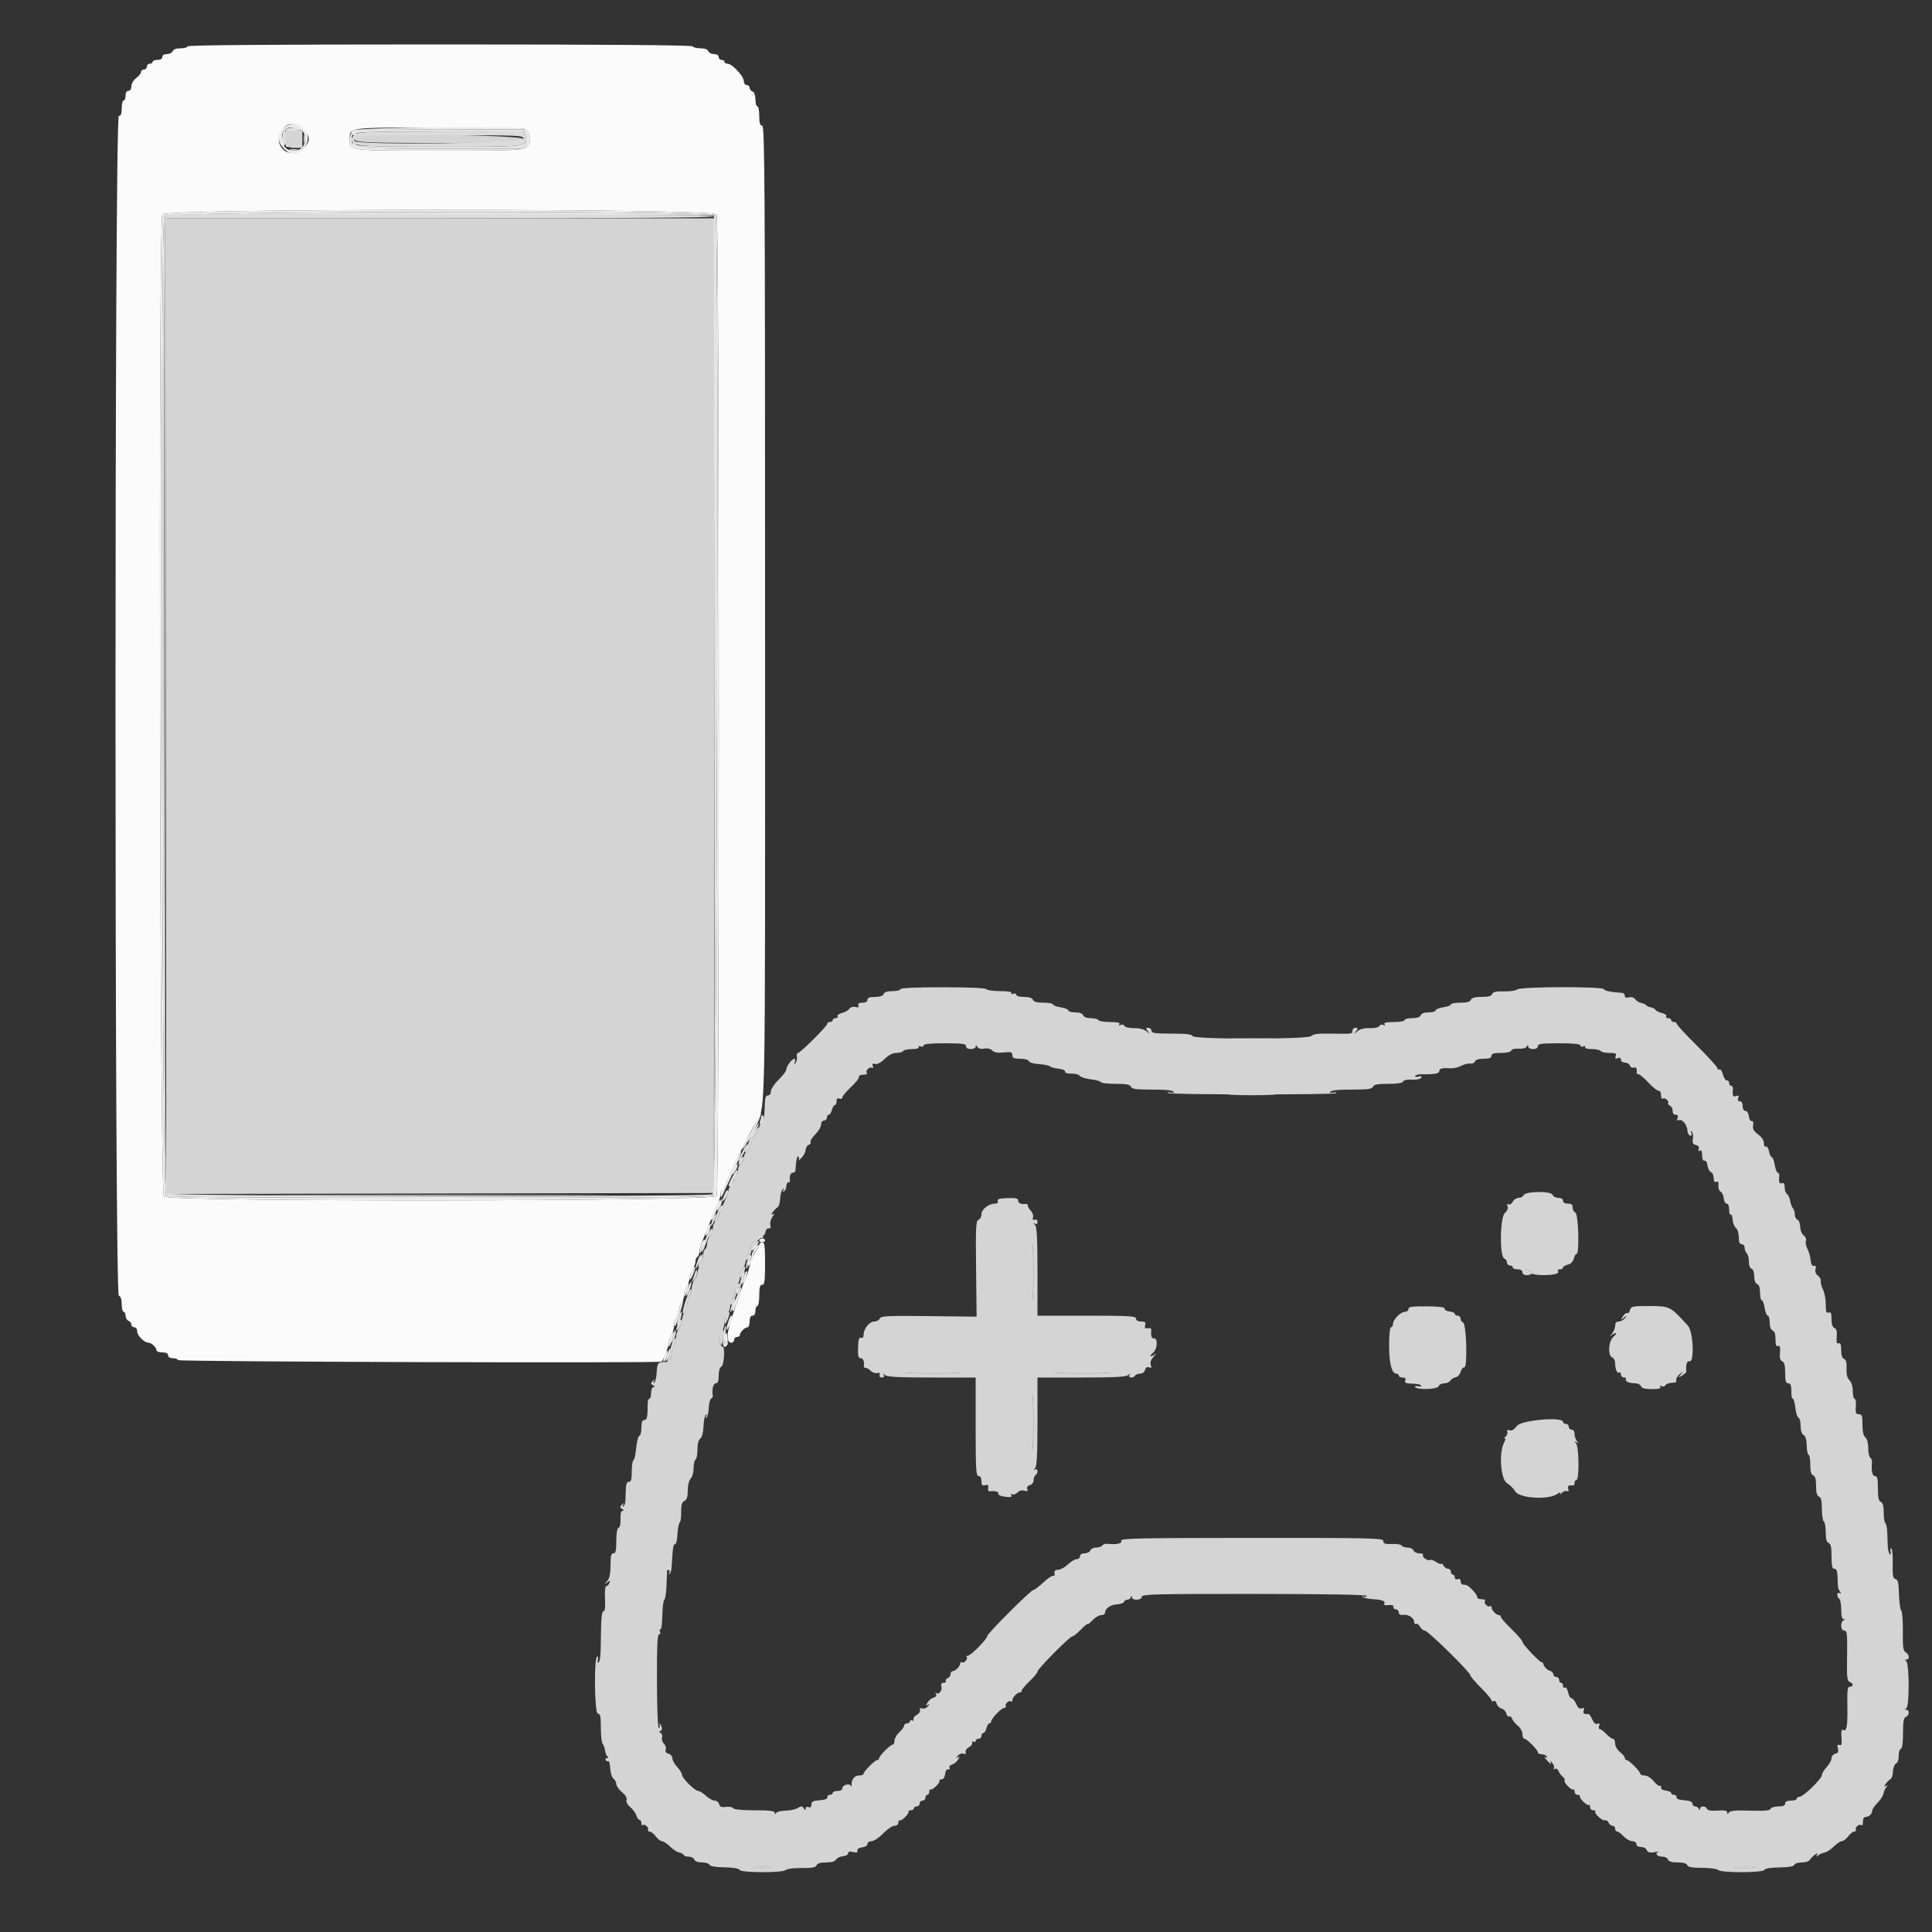 <svg xmlns="http://www.w3.org/2000/svg" xmlns:xlink="http://www.w3.org/1999/xlink" id="svg" width="400" height="400" viewBox="0, 0, 400,400"><rect x="0" y="0" width="400" height="400" fill="#333333" stroke="none"/><g id="svgg"><path id="path0" d="M38.800 9.600 C 38.800 9.820,38.164 10.000,37.387 10.000 C 36.501 10.000,35.889 10.223,35.745 10.600 C 35.618 10.930,35.084 11.200,34.557 11.200 C 33.973 11.200,33.600 11.434,33.600 11.800 C 33.600 12.173,33.222 12.400,32.600 12.400 C 32.050 12.400,31.600 12.580,31.600 12.800 C 31.600 13.020,31.330 13.200,31.000 13.200 C 30.670 13.200,30.400 13.470,30.400 13.800 C 30.400 14.130,30.130 14.400,29.800 14.400 C 29.470 14.400,29.200 14.627,29.200 14.905 C 29.200 15.183,28.750 15.748,28.200 16.161 C 27.628 16.591,27.200 17.316,27.200 17.856 C 27.200 18.428,26.964 18.800,26.600 18.800 C 26.227 18.800,26.000 19.178,26.000 19.800 C 26.000 20.350,25.820 20.800,25.600 20.800 C 25.380 20.800,25.200 21.520,25.200 22.400 C 25.200 23.556,25.033 24.000,24.600 24.000 C 23.686 24.000,23.686 267.905,24.600 268.255 C 24.991 268.405,25.200 269.028,25.200 270.043 C 25.200 270.899,25.380 271.600,25.600 271.600 C 25.820 271.600,26.000 271.966,26.000 272.413 C 26.000 272.859,26.270 273.329,26.600 273.455 C 26.930 273.582,27.200 273.936,27.200 274.243 C 27.200 274.549,27.470 274.800,27.800 274.800 C 28.142 274.800,28.400 275.160,28.400 275.636 C 28.400 276.517,29.833 277.964,30.729 277.987 C 31.370 278.003,32.400 278.980,32.400 279.571 C 32.400 279.807,32.940 280.000,33.600 280.000 C 34.400 280.000,34.800 280.200,34.800 280.600 C 34.800 280.968,35.174 281.200,35.767 281.200 C 36.298 281.200,36.793 281.379,36.867 281.597 C 36.982 281.941,136.747 282.249,136.999 281.906 C 137.505 281.216,138.403 278.889,138.414 278.239 C 138.422 277.777,138.686 276.950,139.000 276.400 C 139.314 275.850,139.578 274.916,139.586 274.324 C 139.594 273.732,139.764 273.146,139.965 273.022 C 140.166 272.897,140.452 272.078,140.600 271.200 C 140.748 270.322,141.034 269.503,141.235 269.378 C 141.436 269.254,141.601 268.758,141.602 268.276 C 141.604 267.794,141.874 266.884,142.202 266.254 C 142.531 265.624,142.800 264.880,142.800 264.600 C 142.800 264.320,143.069 263.576,143.398 262.946 C 143.726 262.316,143.996 261.496,143.998 261.124 C 143.999 260.752,144.180 260.336,144.400 260.200 C 144.620 260.064,144.800 259.610,144.800 259.190 C 144.800 258.770,145.052 257.836,145.360 257.114 C 145.667 256.391,146.229 254.990,146.608 254.000 C 147.886 250.656,148.073 250.203,148.637 249.068 C 148.947 248.445,149.200 247.590,149.200 247.168 C 149.200 246.745,149.380 246.400,149.600 246.400 C 149.820 246.400,150.000 246.210,150.000 245.978 C 150.000 245.292,153.716 237.430,156.133 233.000 C 158.634 228.417,158.400 239.366,158.400 127.125 C 158.400 37.503,158.332 26.000,157.800 26.000 C 157.347 26.000,157.200 25.511,157.200 24.000 C 157.200 22.900,157.020 22.000,156.800 22.000 C 156.580 22.000,156.400 21.364,156.400 20.587 C 156.400 19.701,156.177 19.089,155.800 18.945 C 155.470 18.818,155.200 18.464,155.200 18.157 C 155.200 17.851,154.930 17.600,154.600 17.600 C 154.262 17.600,154.000 17.242,154.000 16.780 C 154.000 15.790,151.583 13.200,150.660 13.200 C 150.297 13.200,150.000 13.020,150.000 12.800 C 150.000 12.580,149.730 12.400,149.400 12.400 C 149.070 12.400,148.800 12.130,148.800 11.800 C 148.800 11.434,148.427 11.200,147.843 11.200 C 147.316 11.200,146.782 10.930,146.655 10.600 C 146.512 10.226,145.902 10.000,145.036 10.000 C 144.272 10.000,143.536 9.820,143.400 9.600 C 143.237 9.337,125.329 9.200,90.976 9.200 C 56.459 9.200,38.800 9.335,38.800 9.600 M62.840 26.842 C 64.316 28.423,64.301 29.237,62.769 30.769 C 60.315 33.223,56.604 30.623,58.046 27.460 C 58.990 25.388,61.213 25.101,62.840 26.842 M108.640 26.706 C 109.619 27.360,110.048 28.763,109.554 29.700 C 108.770 31.190,108.796 31.188,90.929 31.194 C 71.956 31.201,72.400 31.258,72.400 28.800 C 72.400 26.342,71.956 26.399,90.929 26.406 C 100.428 26.409,108.398 26.544,108.640 26.706 M148.386 44.374 C 148.965 45.456,148.965 246.544,148.386 247.626 C 147.787 248.746,35.166 248.856,33.931 247.738 C 33.068 246.957,32.755 45.979,33.614 44.374 C 34.265 43.157,147.735 43.157,148.386 44.374 M157.200 257.720 C 157.200 258.006,156.990 258.450,156.733 258.707 C 156.231 259.209,155.273 261.573,154.914 263.200 C 154.792 263.750,154.563 264.380,154.406 264.600 C 154.248 264.820,153.799 265.990,153.408 267.200 C 153.016 268.410,152.469 270.030,152.191 270.800 C 151.318 273.220,150.601 275.781,150.651 276.300 C 150.678 276.575,150.722 277.070,150.750 277.400 C 150.778 277.730,151.070 278.000,151.400 278.000 C 151.730 278.000,152.000 277.730,152.000 277.400 C 152.000 277.070,152.270 276.800,152.600 276.800 C 152.930 276.800,153.200 276.607,153.200 276.371 C 153.200 275.818,154.218 274.800,154.771 274.800 C 155.007 274.800,155.200 274.260,155.200 273.600 C 155.200 272.800,155.400 272.400,155.800 272.400 C 156.173 272.400,156.400 272.022,156.400 271.400 C 156.400 270.850,156.580 270.400,156.800 270.400 C 157.020 270.400,157.200 269.410,157.200 268.200 C 157.200 266.511,157.339 266.000,157.800 266.000 C 158.297 266.000,158.400 265.244,158.400 261.600 C 158.400 257.956,158.297 257.200,157.800 257.200 C 157.470 257.200,157.200 257.434,157.200 257.720 " stroke="none" fill="#fbfbfb" fill-rule="evenodd"></path><path id="path1" d="M59.200 28.800 L 59.200 30.400 60.800 30.400 L 62.400 30.400 62.400 28.800 L 62.400 27.200 60.800 27.200 L 59.200 27.200 59.200 28.800 M73.400 28.400 C 72.719 29.502,74.164 29.600,91.024 29.600 C 108.133 29.600,108.400 29.588,108.400 28.800 C 108.400 27.893,73.956 27.500,73.400 28.400 M34.400 146.201 L 34.400 247.203 91.100 247.101 L 147.800 247.000 147.901 146.100 L 148.002 45.200 91.201 45.200 L 34.400 45.200 34.400 146.201 M186.400 204.800 C 186.400 205.020,185.674 205.200,184.787 205.200 C 183.723 205.200,183.097 205.404,182.945 205.800 C 182.795 206.191,182.172 206.400,181.157 206.400 C 180.040 206.400,179.600 206.569,179.600 207.000 C 179.600 207.380,179.217 207.600,178.557 207.600 C 177.832 207.600,177.579 207.769,177.727 208.155 C 177.880 208.553,177.707 208.648,177.110 208.492 C 176.622 208.365,176.099 208.521,175.840 208.871 C 175.598 209.199,174.898 209.593,174.284 209.745 C 173.670 209.898,173.275 210.198,173.407 210.412 C 173.539 210.625,173.367 210.800,173.024 210.800 C 172.681 210.800,172.400 210.980,172.400 211.200 C 172.400 211.420,172.130 211.600,171.800 211.600 C 171.470 211.600,171.245 211.743,171.300 211.917 C 171.421 212.301,165.710 218.000,165.203 218.000 C 165.007 218.000,164.910 218.330,164.987 218.734 C 165.065 219.138,164.948 219.723,164.727 220.034 C 164.407 220.484,164.371 220.456,164.550 219.900 C 164.674 219.515,164.641 219.200,164.476 219.200 C 163.988 219.200,162.800 220.762,162.800 221.405 C 162.800 221.733,162.080 222.700,161.200 223.554 C 160.320 224.408,159.600 225.487,159.600 225.953 C 159.600 226.439,159.344 226.800,159.000 226.800 C 158.568 226.800,158.387 227.276,158.354 228.500 C 158.279 231.306,158.057 232.581,157.617 232.728 C 157.388 232.804,157.200 233.080,157.200 233.340 C 157.200 233.601,156.750 234.477,156.200 235.286 C 155.650 236.095,155.200 237.015,155.200 237.330 C 155.200 237.645,154.930 238.126,154.600 238.400 C 154.270 238.674,154.000 239.214,154.000 239.600 C 154.000 239.986,153.730 240.526,153.400 240.800 C 153.070 241.074,152.800 241.726,152.800 242.249 C 152.800 242.772,152.620 243.200,152.400 243.200 C 152.180 243.200,152.000 243.547,152.000 243.971 C 152.000 244.396,151.730 245.013,151.400 245.343 C 151.070 245.673,150.800 246.211,150.800 246.539 C 150.800 246.867,150.547 247.645,150.237 248.268 C 149.482 249.786,148.904 251.209,148.598 252.300 C 148.460 252.795,148.178 253.200,147.973 253.200 C 147.768 253.200,147.600 253.718,147.600 254.351 C 147.600 254.984,147.330 255.726,147.000 256.000 C 146.670 256.274,146.400 256.915,146.400 257.425 C 146.400 257.935,146.220 258.464,146.000 258.600 C 145.780 258.736,145.599 259.242,145.598 259.724 C 145.596 260.206,145.326 261.116,144.998 261.746 C 144.669 262.376,144.394 263.186,144.387 263.546 C 144.380 263.906,144.110 264.549,143.787 264.976 C 143.464 265.404,143.200 266.248,143.200 266.853 C 143.200 267.458,143.020 268.064,142.800 268.200 C 142.580 268.336,142.399 268.842,142.398 269.324 C 142.396 269.806,142.126 270.716,141.798 271.346 C 141.469 271.976,141.194 272.876,141.187 273.346 C 141.180 273.816,140.910 274.549,140.587 274.976 C 140.264 275.404,140.000 276.171,140.000 276.682 C 140.000 277.193,139.830 277.923,139.622 278.305 C 139.414 278.687,139.136 279.675,139.004 280.500 C 138.791 281.833,138.635 282.000,137.605 282.000 C 136.203 282.000,136.068 282.190,135.941 284.354 C 135.886 285.288,135.669 286.158,135.458 286.287 C 135.233 286.427,135.208 286.293,135.397 285.962 C 135.661 285.499,135.619 285.491,135.162 285.917 C 134.689 286.357,134.695 286.489,135.203 286.811 C 135.602 287.062,135.634 287.190,135.300 287.194 C 135.012 287.197,134.800 287.710,134.800 288.400 C 134.800 289.060,134.645 289.600,134.455 289.600 C 134.265 289.600,134.107 290.005,134.103 290.500 C 134.082 293.453,133.972 294.000,133.400 294.000 C 132.969 294.000,132.800 294.441,132.800 295.567 C 132.800 296.428,132.607 297.198,132.370 297.277 C 132.134 297.355,131.840 298.495,131.719 299.810 C 131.597 301.124,131.340 302.260,131.149 302.333 C 130.957 302.407,130.800 303.442,130.800 304.633 C 130.800 306.293,130.659 306.800,130.200 306.800 C 129.753 306.800,129.587 307.311,129.550 308.800 C 129.486 311.371,129.469 311.470,129.036 311.867 C 128.820 312.064,128.803 311.956,128.995 311.600 C 129.262 311.104,129.221 311.089,128.762 311.517 C 128.289 311.957,128.295 312.089,128.803 312.411 C 129.197 312.659,129.231 312.790,128.903 312.794 C 128.576 312.798,128.428 313.375,128.471 314.477 C 128.510 315.457,128.342 316.219,128.069 316.310 C 127.775 316.408,127.600 317.427,127.600 319.033 C 127.600 321.048,127.471 321.600,127.000 321.600 C 126.531 321.600,126.400 322.141,126.400 324.069 C 126.400 325.839,126.202 326.770,125.700 327.362 C 125.032 328.149,125.032 328.161,125.709 327.637 C 126.329 327.156,126.386 327.170,126.166 327.743 C 126.028 328.105,125.738 328.400,125.523 328.400 C 125.294 328.400,125.187 329.481,125.266 331.001 C 125.358 332.786,125.254 333.601,124.936 333.601 C 124.613 333.600,124.456 334.977,124.422 338.100 C 124.370 342.981,124.296 343.838,123.891 344.243 C 123.745 344.389,123.700 344.119,123.792 343.643 C 123.883 343.168,123.805 342.873,123.618 342.989 C 122.934 343.411,123.094 354.800,123.783 354.800 C 124.283 354.800,124.400 355.356,124.400 357.720 C 124.400 359.326,124.564 360.811,124.765 361.020 C 124.966 361.229,125.191 361.850,125.265 362.400 C 125.339 362.950,125.580 363.532,125.800 363.694 C 126.044 363.873,125.996 363.990,125.676 363.994 C 125.388 363.997,125.266 364.183,125.404 364.407 C 125.542 364.630,125.788 364.731,125.951 364.630 C 126.113 364.530,126.287 365.202,126.338 366.124 C 126.388 367.046,126.692 368.000,127.014 368.244 C 127.337 368.488,127.600 368.995,127.600 369.370 C 127.600 369.745,128.131 370.499,128.780 371.045 C 129.522 371.669,129.872 372.268,129.723 372.657 C 129.579 373.033,129.878 373.615,130.485 374.138 C 131.035 374.612,131.613 375.405,131.770 375.900 C 131.926 376.395,132.222 376.800,132.427 376.800 C 132.632 376.800,132.800 377.100,132.800 377.467 C 132.800 377.833,132.918 378.015,133.063 377.870 C 133.425 377.508,134.444 378.405,134.172 378.845 C 134.051 379.040,134.191 379.200,134.481 379.200 C 134.772 379.200,135.348 379.650,135.761 380.200 C 136.174 380.750,136.763 381.200,137.070 381.200 C 137.376 381.200,138.119 381.695,138.720 382.300 C 139.321 382.905,140.170 383.461,140.607 383.537 C 141.043 383.612,141.460 383.837,141.533 384.037 C 141.607 384.236,142.082 384.400,142.591 384.400 C 143.099 384.400,143.618 384.670,143.745 385.000 C 143.888 385.373,144.497 385.600,145.354 385.600 C 146.113 385.600,146.805 385.816,146.893 386.080 C 146.996 386.389,148.106 386.580,150.005 386.614 C 151.853 386.648,153.014 386.842,153.111 387.134 C 153.318 387.753,162.060 387.780,162.677 387.163 C 162.917 386.923,164.400 386.739,165.973 386.753 C 168.143 386.774,168.887 386.638,169.059 386.190 C 169.211 385.795,169.861 385.600,171.023 385.600 C 172.148 385.600,172.878 385.389,173.095 385.003 C 173.278 384.674,173.917 384.365,174.514 384.315 C 175.112 384.266,175.600 383.991,175.600 383.705 C 175.600 383.348,175.918 383.265,176.616 383.440 C 177.357 383.626,177.600 383.547,177.516 383.147 C 177.444 382.810,177.822 382.551,178.500 382.473 C 179.130 382.401,179.600 382.102,179.600 381.773 C 179.600 381.456,179.978 381.200,180.447 381.200 C 180.913 381.200,181.992 380.480,182.846 379.600 C 183.700 378.720,184.759 378.000,185.200 378.000 C 185.680 378.000,186.000 377.733,186.000 377.333 C 186.000 376.967,186.102 376.768,186.226 376.893 C 186.521 377.188,188.297 375.491,188.102 375.100 C 188.020 374.935,188.233 374.800,188.576 374.800 C 188.919 374.800,189.200 374.620,189.200 374.400 C 189.200 374.180,189.470 374.000,189.800 374.000 C 190.130 374.000,190.400 373.730,190.400 373.400 C 190.400 373.070,190.670 372.800,191.000 372.800 C 191.330 372.800,191.600 372.530,191.600 372.200 C 191.600 371.870,191.780 371.600,192.000 371.600 C 192.220 371.600,192.400 371.300,192.400 370.933 C 192.400 370.567,192.502 370.368,192.626 370.493 C 192.921 370.788,194.697 369.091,194.502 368.700 C 194.420 368.535,194.621 368.400,194.950 368.400 C 195.304 368.400,195.598 367.952,195.673 367.300 C 195.749 366.643,196.013 366.244,196.330 366.310 C 196.625 366.371,196.740 366.227,196.589 365.983 C 196.440 365.741,196.658 365.458,197.080 365.347 C 197.498 365.238,198.069 364.781,198.349 364.332 C 198.768 363.662,198.765 363.573,198.330 363.835 C 197.890 364.099,197.890 364.042,198.329 363.501 C 198.622 363.140,199.138 362.955,199.484 363.088 C 199.904 363.249,200.048 363.143,199.922 362.767 C 199.820 362.459,200.110 362.010,200.568 361.770 C 201.025 361.531,201.351 361.111,201.290 360.838 C 201.230 360.564,201.365 360.455,201.590 360.594 C 201.816 360.733,202.000 360.657,202.000 360.424 C 202.000 360.191,202.270 360.000,202.600 360.000 C 202.930 360.000,203.200 359.730,203.200 359.400 C 203.200 359.070,203.377 358.800,203.592 358.800 C 203.808 358.800,204.098 358.350,204.236 357.800 C 204.374 357.250,204.647 356.800,204.843 356.800 C 205.040 356.800,205.200 356.639,205.200 356.441 C 205.200 355.842,207.341 353.600,207.913 353.600 C 208.207 353.600,208.349 353.440,208.228 353.245 C 207.956 352.805,208.975 351.908,209.337 352.270 C 209.482 352.415,209.600 352.310,209.600 352.038 C 209.600 351.430,210.588 350.400,211.171 350.400 C 211.407 350.400,211.555 350.257,211.500 350.082 C 211.445 349.908,212.165 349.036,213.100 348.144 C 214.035 347.253,214.800 346.327,214.800 346.087 C 214.800 345.540,221.475 338.800,222.017 338.800 C 222.235 338.800,223.041 338.155,223.807 337.366 C 224.573 336.577,225.200 336.063,225.200 336.224 C 225.200 336.385,225.641 336.041,226.181 335.458 C 226.720 334.876,227.530 334.400,227.981 334.400 C 228.431 334.400,228.800 334.152,228.800 333.849 C 228.800 333.004,229.977 332.215,231.342 332.147 C 232.018 332.113,232.638 331.886,232.719 331.642 C 232.800 331.399,233.107 331.200,233.400 331.200 C 233.693 331.200,234.024 330.975,234.135 330.700 C 234.296 330.300,234.343 330.300,234.368 330.700 C 234.415 331.438,236.400 331.334,236.400 330.594 C 236.400 330.059,239.158 329.990,259.816 330.006 C 275.089 330.018,283.147 330.162,282.988 330.419 C 282.854 330.636,282.532 330.691,282.272 330.542 C 282.012 330.393,281.944 330.430,282.120 330.623 C 282.297 330.816,283.191 331.021,284.109 331.078 C 286.210 331.209,286.922 331.479,286.589 332.018 C 286.422 332.287,286.741 332.398,287.464 332.321 C 288.207 332.242,288.565 332.373,288.500 332.700 C 288.445 332.975,288.670 333.200,289.000 333.200 C 289.330 333.200,289.600 333.483,289.600 333.829 C 289.600 334.258,289.900 334.418,290.544 334.333 C 291.609 334.194,292.800 335.007,292.800 335.873 C 292.800 336.189,292.971 336.342,293.180 336.212 C 293.389 336.083,293.755 336.343,293.994 336.789 C 294.233 337.235,294.682 337.600,294.993 337.600 C 295.624 337.600,304.400 346.204,304.400 346.823 C 304.400 347.040,305.390 348.207,306.600 349.417 C 307.810 350.627,308.800 351.804,308.800 352.032 C 308.800 352.261,308.992 352.328,309.227 352.183 C 309.462 352.038,309.748 352.281,309.864 352.723 C 309.979 353.165,310.431 353.619,310.867 353.733 C 311.303 353.847,311.756 354.312,311.875 354.766 C 311.994 355.220,312.252 355.492,312.448 355.370 C 312.645 355.249,312.930 355.476,313.082 355.875 C 313.233 356.274,313.772 356.928,314.279 357.329 C 314.787 357.731,315.200 358.493,315.200 359.029 C 315.200 359.563,315.386 360.000,315.613 360.000 C 316.131 360.000,318.400 362.291,318.400 362.814 C 318.400 363.026,318.749 363.200,319.176 363.200 C 319.603 363.200,320.081 363.408,320.238 363.662 C 320.431 363.973,320.341 364.016,319.962 363.793 C 319.653 363.611,319.743 363.853,320.162 364.331 C 321.010 365.298,321.380 365.462,320.994 364.700 C 320.855 364.425,321.018 364.542,321.358 364.959 C 321.697 365.376,321.862 365.899,321.725 366.121 C 321.584 366.350,321.676 366.400,321.941 366.236 C 322.210 366.070,322.520 366.255,322.678 366.675 C 322.828 367.074,323.214 367.598,323.536 367.839 C 323.859 368.081,324.038 368.441,323.935 368.639 C 323.712 369.069,325.448 370.819,325.774 370.493 C 325.898 370.368,326.000 370.567,326.000 370.933 C 326.000 371.300,326.281 371.600,326.624 371.600 C 326.967 371.600,327.180 371.735,327.098 371.900 C 326.903 372.291,328.679 373.988,328.974 373.693 C 329.098 373.568,329.200 373.767,329.200 374.133 C 329.200 374.500,329.500 374.800,329.867 374.800 C 330.233 374.800,330.432 374.902,330.307 375.026 C 329.948 375.385,331.746 377.061,332.297 376.880 C 332.570 376.790,332.904 377.006,333.039 377.358 C 333.175 377.711,333.536 378.000,333.843 378.000 C 334.149 378.000,334.400 378.270,334.400 378.600 C 334.400 378.930,334.589 379.200,334.819 379.200 C 335.050 379.200,335.655 379.650,336.165 380.200 C 336.675 380.750,337.476 381.200,337.946 381.200 C 338.438 381.200,338.800 381.454,338.800 381.800 C 338.800 382.166,339.173 382.400,339.757 382.400 C 340.284 382.400,340.826 382.692,340.963 383.049 C 341.149 383.533,341.541 383.641,342.506 383.476 C 343.218 383.354,343.574 383.347,343.298 383.461 C 342.536 383.775,343.124 384.400,344.181 384.400 C 344.694 384.400,345.218 384.670,345.345 385.000 C 345.501 385.408,346.141 385.600,347.345 385.600 C 348.489 385.600,349.190 385.797,349.328 386.158 C 349.484 386.563,350.326 386.716,352.409 386.716 C 353.986 386.716,355.475 386.915,355.718 387.158 C 356.334 387.774,365.081 387.758,365.287 387.140 C 365.382 386.855,366.561 386.663,368.389 386.634 C 370.336 386.603,371.394 386.419,371.502 386.093 C 371.593 385.822,372.273 385.600,373.013 385.600 C 373.754 385.600,374.504 385.375,374.680 385.100 C 375.201 384.286,376.649 383.238,376.200 384.000 C 375.915 384.484,375.958 384.510,376.423 384.138 C 376.740 383.884,377.357 383.614,377.793 383.538 C 378.230 383.462,379.079 382.905,379.680 382.300 C 380.281 381.695,381.024 381.200,381.330 381.200 C 381.637 381.200,382.226 380.750,382.639 380.200 C 383.052 379.650,383.628 379.200,383.919 379.200 C 384.209 379.200,384.349 379.040,384.228 378.845 C 383.956 378.405,384.975 377.508,385.337 377.870 C 385.482 378.015,385.623 377.923,385.650 377.667 C 385.678 377.410,385.723 376.975,385.750 376.700 C 385.778 376.425,385.980 376.197,386.200 376.194 C 386.904 376.183,387.600 375.571,387.600 374.963 C 387.600 374.638,388.095 373.881,388.700 373.280 C 389.305 372.679,389.862 371.830,389.938 371.393 C 390.014 370.957,390.284 370.340,390.538 370.023 C 390.910 369.558,390.884 369.515,390.400 369.800 C 389.678 370.226,390.659 368.822,391.439 368.314 C 391.680 368.157,391.894 367.451,391.914 366.744 C 391.934 366.038,392.220 365.309,392.548 365.125 C 392.898 364.929,393.131 364.262,393.110 363.516 C 393.090 362.815,393.282 362.173,393.537 362.088 C 393.835 361.988,394.000 360.820,394.000 358.809 C 394.000 356.402,394.138 355.633,394.600 355.455 C 395.324 355.177,395.405 354.003,394.700 353.994 C 394.306 353.989,394.304 353.922,394.693 353.674 C 395.348 353.259,395.310 344.334,394.652 343.906 C 394.330 343.697,394.344 343.610,394.700 343.606 C 395.418 343.597,395.317 342.505,394.558 342.080 C 394.031 341.785,393.925 341.020,393.966 337.811 C 393.993 335.661,393.840 333.689,393.624 333.429 C 393.409 333.170,393.200 331.639,393.159 330.026 C 393.101 327.712,392.950 327.060,392.442 326.927 C 391.917 326.790,391.812 326.218,391.868 323.784 C 391.905 322.147,391.780 320.711,391.589 320.593 C 391.398 320.475,391.317 320.768,391.408 321.243 C 391.500 321.719,391.455 321.989,391.309 321.843 C 390.932 321.465,390.804 320.531,390.767 317.904 C 390.750 316.641,390.570 315.505,390.368 315.380 C 390.165 315.255,390.000 314.258,390.000 313.164 C 390.000 311.765,389.822 311.107,389.400 310.945 C 388.953 310.773,388.800 310.061,388.800 308.157 C 388.800 306.151,388.671 305.600,388.200 305.600 C 387.636 305.600,387.398 304.516,387.573 302.735 C 387.609 302.370,387.450 301.954,387.219 301.812 C 386.989 301.669,386.800 300.775,386.800 299.825 C 386.800 298.778,386.564 297.902,386.200 297.600 C 385.803 297.270,385.600 296.375,385.600 294.951 C 385.600 293.122,385.489 292.800,384.857 292.800 C 384.236 292.800,384.134 292.536,384.235 291.200 C 384.302 290.320,384.186 289.600,383.978 289.600 C 383.770 289.600,383.600 288.893,383.600 288.029 C 383.600 287.079,383.329 286.186,382.915 285.773 C 382.446 285.303,382.255 284.535,382.307 283.328 C 382.361 282.091,382.208 281.501,381.792 281.342 C 381.406 281.193,381.200 280.558,381.200 279.514 C 381.200 278.360,381.054 277.970,380.676 278.115 C 380.287 278.265,380.184 277.912,380.276 276.746 C 380.364 275.633,380.225 275.108,379.800 274.945 C 379.405 274.793,379.200 274.168,379.200 273.114 C 379.200 271.857,379.072 271.564,378.600 271.745 C 378.117 271.930,378.000 271.595,378.000 270.033 C 378.000 268.965,377.748 267.606,377.440 267.013 C 377.132 266.419,376.925 265.634,376.980 265.267 C 377.035 264.900,376.764 264.376,376.377 264.103 C 375.935 263.791,375.753 263.301,375.888 262.786 C 376.034 262.225,375.928 262.003,375.551 262.083 C 375.190 262.160,374.957 261.751,374.874 260.896 C 374.805 260.179,374.505 259.122,374.206 258.547 C 373.908 257.971,373.768 257.227,373.897 256.892 C 374.026 256.555,373.822 256.059,373.439 255.779 C 373.054 255.498,372.733 254.711,372.712 254.001 C 372.692 253.300,372.434 252.634,372.138 252.521 C 371.842 252.407,371.600 251.920,371.600 251.437 C 371.600 250.955,371.431 250.389,371.224 250.180 C 371.017 249.971,370.753 249.275,370.638 248.632 C 370.523 247.990,370.220 247.336,369.964 247.178 C 369.709 247.020,369.500 246.410,369.500 245.822 C 369.500 245.079,369.332 244.817,368.950 244.964 C 368.397 245.176,368.248 244.794,368.379 243.500 C 368.418 243.115,368.282 242.800,368.076 242.800 C 367.871 242.800,367.587 242.080,367.446 241.200 C 367.306 240.320,367.035 239.600,366.845 239.600 C 366.655 239.600,366.390 239.048,366.255 238.373 C 366.118 237.692,365.830 237.258,365.605 237.397 C 365.375 237.539,365.200 237.237,365.200 236.699 C 365.200 236.108,364.746 235.415,363.995 234.860 C 363.086 234.188,362.834 233.729,362.967 232.994 C 363.077 232.384,362.967 232.053,362.672 232.109 C 362.412 232.159,362.143 231.705,362.073 231.100 C 362.001 230.470,361.702 230.000,361.373 230.000 C 361.028 230.000,360.800 229.602,360.800 229.000 C 360.800 228.387,360.572 228.000,360.213 228.000 C 359.828 228.000,359.714 227.769,359.882 227.331 C 360.077 226.823,359.977 226.723,359.469 226.918 C 358.796 227.177,358.641 226.859,358.779 225.500 C 358.818 225.115,358.659 224.800,358.425 224.800 C 358.191 224.800,358.000 224.530,358.000 224.200 C 358.000 223.870,357.794 223.645,357.542 223.700 C 357.291 223.755,356.924 223.209,356.727 222.486 C 356.531 221.763,356.197 221.279,355.985 221.409 C 355.773 221.540,355.600 221.440,355.600 221.188 C 355.600 220.935,353.667 218.809,351.304 216.464 C 348.940 214.119,347.050 212.065,347.104 211.900 C 347.157 211.735,346.930 211.600,346.600 211.600 C 346.270 211.600,346.000 211.420,346.000 211.200 C 346.000 210.980,345.719 210.800,345.376 210.800 C 345.033 210.800,344.861 210.625,344.993 210.412 C 345.125 210.198,344.730 209.900,344.116 209.750 C 343.502 209.600,342.879 209.292,342.732 209.067 C 342.585 208.841,342.153 208.611,341.772 208.555 C 341.391 208.499,340.972 208.306,340.840 208.127 C 340.708 207.947,340.248 207.739,339.817 207.663 C 339.387 207.588,338.829 207.245,338.577 206.901 C 338.294 206.514,337.792 206.361,337.260 206.500 C 336.681 206.652,336.400 206.541,336.400 206.163 C 336.400 205.853,336.175 205.585,335.900 205.567 C 333.525 205.408,332.180 205.140,332.067 204.802 C 331.871 204.213,314.698 204.262,314.107 204.853 C 313.857 205.103,312.646 205.283,311.414 205.255 C 309.759 205.217,309.114 205.360,308.944 205.802 C 308.783 206.221,308.124 206.400,306.745 206.400 C 305.363 206.400,304.706 206.579,304.545 207.000 C 304.383 207.420,303.728 207.600,302.357 207.600 C 301.281 207.600,300.400 207.757,300.400 207.949 C 300.400 208.141,299.680 208.413,298.800 208.554 C 297.920 208.694,297.200 208.987,297.200 209.205 C 297.200 209.422,296.564 209.600,295.787 209.600 C 294.901 209.600,294.289 209.823,294.145 210.200 C 293.995 210.591,293.372 210.800,292.357 210.800 C 291.501 210.800,290.800 210.980,290.800 211.200 C 290.800 211.420,289.799 211.600,288.576 211.600 C 286.997 211.600,286.436 211.734,286.638 212.062 C 286.824 212.362,286.747 212.414,286.417 212.211 C 286.126 212.031,285.774 212.118,285.590 212.416 C 285.397 212.728,284.594 212.907,283.566 212.867 C 282.446 212.823,281.580 213.040,281.038 213.500 C 280.253 214.167,280.240 214.167,280.756 213.500 C 281.222 212.898,281.207 212.800,280.649 212.800 C 280.292 212.800,280.000 213.070,280.000 213.400 C 280.000 214.088,280.142 214.069,275.439 214.001 C 272.884 213.964,271.787 214.098,271.554 214.475 C 271.091 215.223,247.149 215.248,246.900 214.500 C 246.781 214.143,245.544 214.000,242.567 214.000 C 239.130 214.000,238.400 213.895,238.400 213.400 C 238.400 213.070,238.108 212.800,237.751 212.800 C 237.193 212.800,237.178 212.898,237.644 213.500 C 238.156 214.161,238.142 214.163,237.388 213.524 C 236.891 213.103,235.931 212.857,234.848 212.872 C 233.864 212.885,232.972 212.679,232.798 212.397 C 232.622 212.112,232.271 212.032,231.983 212.211 C 231.653 212.414,231.576 212.362,231.762 212.062 C 231.964 211.734,231.408 211.600,229.847 211.600 C 228.637 211.600,227.536 211.420,227.400 211.200 C 227.264 210.980,226.553 210.800,225.819 210.800 C 225.003 210.800,224.396 210.567,224.255 210.200 C 224.111 209.823,223.499 209.600,222.613 209.600 C 221.836 209.600,221.200 209.422,221.200 209.205 C 221.200 208.987,220.480 208.694,219.600 208.554 C 218.720 208.413,218.000 208.141,218.000 207.949 C 218.000 207.757,217.119 207.600,216.043 207.600 C 214.672 207.600,214.017 207.420,213.855 207.000 C 213.703 206.604,213.077 206.400,212.013 206.400 C 211.100 206.400,210.400 206.208,210.400 205.957 C 210.400 205.714,210.121 205.622,209.779 205.753 C 209.423 205.889,209.263 205.822,209.403 205.595 C 209.554 205.350,208.659 205.200,207.047 205.200 C 205.617 205.200,204.336 205.020,204.200 204.800 C 204.047 204.553,200.596 204.400,195.176 204.400 C 189.592 204.400,186.400 204.545,186.400 204.800 M200.000 216.600 C 200.000 216.973,200.378 217.200,201.000 217.200 C 201.550 217.200,202.003 216.975,202.006 216.700 C 202.011 216.340,202.111 216.356,202.364 216.755 C 202.582 217.100,203.118 217.233,203.780 217.106 C 204.424 216.983,205.077 217.135,205.433 217.490 C 205.839 217.896,206.574 218.022,207.810 217.899 C 209.349 217.745,209.600 217.824,209.600 218.460 C 209.600 219.058,209.910 219.200,211.213 219.200 C 212.133 219.200,212.908 219.414,213.017 219.700 C 213.124 219.977,214.040 220.248,215.072 220.307 C 216.097 220.366,217.130 220.576,217.369 220.774 C 217.608 220.972,218.432 221.194,219.202 221.267 C 219.982 221.341,220.562 221.603,220.513 221.860 C 220.460 222.142,220.974 222.305,221.840 222.280 C 222.618 222.258,223.391 222.462,223.559 222.733 C 223.726 223.004,224.749 223.332,225.832 223.462 C 226.914 223.592,227.860 223.856,227.933 224.049 C 228.007 224.242,229.382 224.400,230.991 224.400 C 233.198 224.400,233.970 224.545,234.141 224.990 C 234.316 225.447,235.159 225.581,237.883 225.586 C 241.657 225.594,242.625 225.692,243.043 226.109 C 243.189 226.255,242.900 226.296,242.400 226.200 C 241.900 226.104,241.616 226.150,241.769 226.302 C 242.134 226.667,276.421 226.689,276.647 226.324 C 276.743 226.169,276.432 226.117,275.957 226.208 C 275.481 226.300,275.211 226.255,275.357 226.109 C 275.775 225.692,276.743 225.594,280.517 225.586 C 283.241 225.581,284.084 225.447,284.259 224.990 C 284.430 224.545,285.202 224.400,287.409 224.400 C 289.336 224.400,290.388 224.235,290.494 223.918 C 290.592 223.623,291.294 223.473,292.295 223.532 C 293.234 223.587,294.061 223.424,294.230 223.151 C 294.437 222.817,294.267 222.742,293.662 222.900 C 293.187 223.024,292.898 222.965,293.019 222.769 C 293.140 222.573,293.636 222.418,294.120 222.425 C 296.937 222.468,298.000 222.285,298.000 221.760 C 298.000 221.196,298.553 221.062,300.414 221.179 C 300.971 221.214,301.938 220.977,302.562 220.653 C 303.186 220.330,304.021 220.127,304.417 220.203 C 304.813 220.279,305.235 220.085,305.356 219.771 C 305.495 219.407,306.160 219.200,307.187 219.200 C 308.354 219.200,308.800 219.034,308.800 218.600 C 308.800 218.148,309.285 218.000,310.767 218.000 C 311.964 218.000,312.797 217.808,312.897 217.510 C 312.992 217.223,313.617 217.062,314.399 217.121 C 315.154 217.179,315.880 217.000,316.063 216.712 C 316.317 216.312,316.389 216.309,316.394 216.700 C 316.397 216.975,316.850 217.200,317.400 217.200 C 318.022 217.200,318.400 216.973,318.400 216.600 C 318.400 216.103,319.156 216.000,322.800 216.000 C 325.750 216.000,327.200 216.146,327.200 216.443 C 327.200 216.686,327.479 216.778,327.821 216.647 C 328.177 216.511,328.337 216.578,328.197 216.805 C 328.052 217.040,328.600 217.200,329.553 217.200 C 330.433 217.200,331.264 217.380,331.400 217.600 C 331.536 217.820,332.351 218.000,333.211 218.000 C 334.509 218.000,334.731 218.114,334.518 218.669 C 334.323 219.177,334.423 219.277,334.931 219.082 C 335.369 218.914,335.600 219.028,335.600 219.413 C 335.600 219.736,335.965 220.000,336.413 220.000 C 336.859 220.000,337.333 220.280,337.464 220.623 C 337.596 220.966,337.950 221.151,338.252 221.036 C 338.744 220.847,338.979 221.267,338.847 222.100 C 338.821 222.265,338.994 222.400,339.231 222.400 C 339.468 222.400,340.376 223.165,341.248 224.100 C 342.120 225.035,343.051 225.800,343.317 225.800 C 343.582 225.800,343.822 226.025,343.850 226.300 C 343.878 226.575,343.923 226.991,343.950 227.224 C 343.978 227.457,344.160 227.549,344.355 227.428 C 344.550 227.307,344.932 227.477,345.204 227.804 C 345.476 228.132,345.541 228.403,345.349 228.406 C 345.157 228.409,345.270 228.583,345.600 228.792 C 345.930 229.000,346.223 229.357,346.250 229.585 C 346.278 229.813,346.322 230.180,346.350 230.400 C 346.378 230.620,346.664 230.800,346.987 230.800 C 347.372 230.800,347.486 231.031,347.318 231.469 C 347.132 231.954,347.227 232.075,347.659 231.909 C 348.335 231.650,349.341 232.971,349.377 234.165 C 349.390 234.586,349.625 235.006,349.900 235.098 C 350.230 235.209,350.319 235.016,350.163 234.533 C 349.990 234.003,350.029 233.946,350.302 234.326 C 350.509 234.615,350.593 235.301,350.488 235.850 C 350.343 236.611,350.493 236.899,351.121 237.063 C 351.668 237.206,351.864 237.489,351.704 237.905 C 351.546 238.318,351.623 238.433,351.932 238.242 C 352.250 238.045,352.400 238.344,352.400 239.176 C 352.400 239.942,352.587 240.363,352.900 240.300 C 353.183 240.243,353.456 240.687,353.529 241.324 C 353.600 241.942,353.915 242.546,354.229 242.666 C 354.543 242.787,354.800 243.336,354.800 243.886 C 354.800 244.562,354.975 244.818,355.341 244.678 C 355.719 244.533,355.850 244.762,355.776 245.435 C 355.718 245.966,355.923 246.541,356.233 246.714 C 356.542 246.887,356.835 247.517,356.885 248.114 C 356.934 248.712,357.205 249.200,357.487 249.200 C 357.793 249.200,358.000 249.695,358.000 250.424 C 358.000 251.097,358.143 251.559,358.317 251.451 C 358.491 251.344,358.675 251.828,358.725 252.528 C 358.776 253.227,359.083 254.000,359.408 254.244 C 359.741 254.494,360.000 255.326,360.000 256.144 C 360.000 257.172,360.177 257.600,360.600 257.600 C 360.930 257.600,361.200 257.924,361.200 258.320 C 361.200 258.716,361.408 259.248,361.661 259.501 C 361.915 259.755,362.107 260.521,362.088 261.204 C 362.067 261.940,362.286 262.535,362.626 262.665 C 362.970 262.797,363.200 263.434,363.200 264.255 C 363.200 265.104,363.428 265.713,363.800 265.855 C 364.191 266.005,364.400 266.628,364.400 267.643 C 364.400 268.499,364.557 269.200,364.749 269.200 C 364.941 269.200,365.213 269.920,365.354 270.800 C 365.494 271.680,365.787 272.400,366.005 272.400 C 366.222 272.400,366.400 273.036,366.400 273.813 C 366.400 274.699,366.623 275.311,367.000 275.455 C 367.395 275.607,367.600 276.232,367.600 277.286 C 367.600 278.440,367.746 278.830,368.124 278.685 C 368.513 278.535,368.616 278.888,368.524 280.054 C 368.436 281.167,368.575 281.692,369.000 281.855 C 369.431 282.021,369.600 282.694,369.600 284.243 C 369.600 285.894,369.741 286.400,370.200 286.400 C 370.778 286.400,370.889 286.762,370.903 288.700 C 370.907 289.195,371.042 289.600,371.203 289.600 C 371.364 289.600,371.592 290.449,371.709 291.487 C 371.826 292.525,372.119 293.440,372.361 293.520 C 372.602 293.601,372.800 294.363,372.800 295.213 C 372.800 296.187,373.027 296.887,373.413 297.103 C 373.818 297.330,374.039 298.084,374.064 299.323 C 374.085 300.355,374.259 301.200,374.451 301.200 C 374.643 301.200,374.800 302.106,374.800 303.213 C 374.800 304.632,374.977 305.293,375.400 305.455 C 375.821 305.617,376.000 306.273,376.000 307.655 C 376.000 309.037,376.179 309.694,376.600 309.855 C 377.038 310.024,377.200 310.714,377.200 312.419 C 377.200 313.703,377.380 314.864,377.600 315.000 C 377.820 315.136,378.000 316.142,378.000 317.236 C 378.000 318.635,378.178 319.293,378.600 319.455 C 379.047 319.627,379.200 320.339,379.200 322.243 C 379.200 324.249,379.329 324.800,379.800 324.800 C 380.237 324.800,380.414 325.289,380.450 326.600 C 380.511 328.789,380.523 328.859,380.968 329.562 C 381.212 329.948,381.179 330.034,380.862 329.838 C 380.591 329.671,380.400 329.801,380.400 330.153 C 380.400 330.483,380.580 330.864,380.800 331.000 C 381.020 331.136,381.200 332.137,381.200 333.224 C 381.200 334.521,381.372 335.211,381.700 335.232 C 382.100 335.257,382.100 335.304,381.700 335.465 C 380.978 335.756,381.064 337.600,381.800 337.600 C 382.453 337.600,382.486 337.966,382.402 344.304 C 382.362 347.319,382.469 348.051,382.976 348.246 C 383.771 348.551,383.788 349.200,383.002 349.200 C 382.505 349.200,382.416 349.896,382.478 353.315 C 382.552 357.425,382.314 358.641,381.528 358.156 C 381.255 357.987,381.161 358.520,381.256 359.698 C 381.370 361.122,381.282 361.453,380.836 361.282 C 380.415 361.120,380.332 361.297,380.510 361.977 C 380.689 362.660,380.555 362.939,379.974 363.091 C 379.548 363.202,379.200 363.623,379.200 364.026 C 379.200 364.429,378.750 365.244,378.200 365.838 C 377.650 366.431,377.200 367.187,377.200 367.518 C 377.200 368.273,373.355 372.000,372.576 372.000 C 372.259 372.000,372.000 372.180,372.000 372.400 C 372.000 372.620,371.460 372.800,370.800 372.800 C 370.000 372.800,369.600 373.000,369.600 373.400 C 369.600 373.820,369.176 374.000,368.187 374.000 C 367.411 374.000,366.689 374.225,366.584 374.500 C 366.444 374.867,365.311 374.966,362.337 374.872 C 359.302 374.777,358.197 374.877,357.947 375.272 C 357.672 375.706,357.611 375.704,357.606 375.261 C 357.602 374.864,357.077 374.759,355.604 374.861 C 354.267 374.954,353.545 374.835,353.417 374.500 C 353.311 374.225,352.949 374.000,352.613 374.000 C 352.276 374.000,351.986 374.225,351.968 374.500 C 351.943 374.900,351.896 374.900,351.735 374.500 C 351.624 374.225,351.278 374.000,350.967 374.000 C 350.655 374.000,350.400 373.740,350.400 373.423 C 350.400 373.030,349.857 372.807,348.700 372.723 C 347.602 372.644,347.035 372.423,347.100 372.100 C 347.155 371.825,346.930 371.600,346.600 371.600 C 346.270 371.600,346.000 371.432,346.000 371.227 C 346.000 371.021,345.505 370.796,344.900 370.727 C 344.243 370.651,343.844 370.387,343.910 370.070 C 343.970 369.779,343.870 369.633,343.686 369.747 C 343.503 369.860,342.915 369.424,342.381 368.777 C 341.828 368.108,341.018 367.600,340.504 367.600 C 340.007 367.600,339.600 367.434,339.600 367.231 C 339.600 367.028,339.046 366.308,338.369 365.631 C 337.692 364.954,336.972 364.400,336.769 364.400 C 336.566 364.400,336.400 364.201,336.400 363.958 C 336.400 363.714,335.950 363.161,335.400 362.729 C 334.824 362.275,334.400 361.530,334.400 360.971 C 334.400 360.437,334.196 360.000,333.946 360.000 C 333.696 360.000,333.075 359.550,332.565 359.000 C 332.055 358.450,331.455 358.000,331.232 358.000 C 331.008 358.000,330.941 357.699,331.082 357.331 C 331.267 356.849,331.173 356.725,330.748 356.888 C 330.362 357.036,329.982 356.718,329.650 355.967 C 329.370 355.336,329.020 354.836,328.871 354.857 C 327.991 354.979,327.652 354.730,327.882 354.131 C 328.074 353.631,327.976 353.524,327.493 353.709 C 327.038 353.883,326.694 353.609,326.326 352.778 C 326.039 352.130,325.601 351.600,325.352 351.600 C 325.104 351.600,324.790 351.048,324.655 350.373 C 324.518 349.692,324.230 349.258,324.005 349.397 C 323.782 349.535,323.600 349.367,323.600 349.024 C 323.600 348.681,323.420 348.400,323.200 348.400 C 322.980 348.400,322.800 348.130,322.800 347.800 C 322.800 347.470,322.530 347.200,322.200 347.200 C 321.870 347.200,321.600 346.951,321.600 346.647 C 321.600 346.342,321.240 345.999,320.801 345.884 C 320.362 345.769,319.833 345.253,319.626 344.738 C 319.420 344.222,319.239 343.947,319.225 344.127 C 319.188 344.602,315.200 340.427,315.200 339.913 C 315.200 339.675,314.165 338.476,312.900 337.250 C 311.635 336.024,310.645 334.881,310.700 334.710 C 310.755 334.540,310.607 334.400,310.371 334.400 C 309.788 334.400,308.800 333.370,308.800 332.762 C 308.800 332.490,308.682 332.385,308.537 332.530 C 308.175 332.892,307.156 331.995,307.428 331.555 C 307.549 331.360,307.457 331.178,307.224 331.150 C 306.991 331.123,306.575 331.078,306.300 331.050 C 306.025 331.023,305.800 330.785,305.800 330.523 C 305.800 330.035,304.068 328.240,303.509 328.150 C 303.339 328.123,303.020 328.078,302.800 328.050 C 302.580 328.023,302.400 327.711,302.400 327.357 C 302.400 326.950,302.180 326.799,301.800 326.945 C 301.435 327.085,301.200 326.945,301.200 326.587 C 301.200 326.264,301.020 326.000,300.800 326.000 C 300.580 326.000,300.400 325.730,300.400 325.400 C 300.400 325.070,300.139 324.800,299.820 324.800 C 299.501 324.800,299.056 324.485,298.832 324.100 C 298.608 323.715,298.419 323.556,298.412 323.746 C 298.405 323.936,297.934 323.787,297.365 323.414 C 296.796 323.041,296.233 322.834,296.113 322.954 C 295.760 323.307,294.356 322.396,294.612 321.980 C 294.742 321.771,294.406 321.600,293.866 321.600 C 293.327 321.600,292.782 321.330,292.655 321.000 C 292.529 320.670,291.980 320.400,291.436 320.400 C 290.892 320.400,290.339 320.225,290.206 320.010 C 290.074 319.796,289.388 319.639,288.683 319.662 C 286.682 319.725,286.400 319.643,286.400 318.995 C 286.400 318.460,283.216 318.392,259.161 318.406 C 235.337 318.419,231.951 318.495,232.149 319.011 C 232.367 319.580,231.163 319.826,229.135 319.627 C 228.770 319.591,228.354 319.750,228.212 319.981 C 228.069 320.211,227.508 320.400,226.964 320.400 C 226.420 320.400,225.871 320.670,225.745 321.000 C 225.618 321.330,225.084 321.600,224.557 321.600 C 223.973 321.600,223.600 321.834,223.600 322.200 C 223.600 322.530,223.295 322.800,222.922 322.800 C 222.549 322.800,221.727 323.295,221.096 323.900 C 220.464 324.505,219.554 325.004,219.074 325.009 C 218.450 325.015,218.236 325.227,218.327 325.749 C 218.396 326.151,218.291 326.380,218.091 326.257 C 217.892 326.133,216.965 326.745,216.031 327.616 C 215.097 328.487,214.155 329.200,213.937 329.200 C 213.425 329.200,204.400 338.217,204.400 338.728 C 204.400 339.330,200.985 342.800,200.393 342.800 C 200.104 342.800,199.985 342.918,200.130 343.063 C 200.492 343.425,199.595 344.444,199.155 344.172 C 198.960 344.051,198.800 344.156,198.800 344.405 C 198.800 344.978,197.793 346.000,197.229 346.000 C 196.993 346.000,196.800 346.276,196.800 346.613 C 196.800 346.949,196.531 347.328,196.202 347.454 C 195.874 347.581,195.704 347.845,195.826 348.042 C 195.948 348.239,195.746 348.400,195.377 348.400 C 194.908 348.400,194.768 348.636,194.912 349.185 C 195.134 350.035,194.333 350.980,193.799 350.497 C 193.619 350.333,193.609 350.437,193.776 350.727 C 193.974 351.069,193.814 351.323,193.320 351.453 C 192.902 351.562,192.331 352.019,192.051 352.468 C 191.632 353.138,191.635 353.227,192.070 352.965 C 192.510 352.701,192.510 352.758,192.071 353.299 C 191.778 353.660,191.262 353.845,190.916 353.712 C 190.496 353.551,190.352 353.657,190.478 354.033 C 190.580 354.341,190.290 354.790,189.832 355.030 C 189.375 355.269,189.049 355.689,189.110 355.962 C 189.170 356.236,189.035 356.345,188.810 356.206 C 188.584 356.067,188.400 356.143,188.400 356.376 C 188.400 356.609,188.130 356.800,187.800 356.800 C 187.470 356.800,187.200 357.004,187.200 357.254 C 187.200 357.504,186.750 358.125,186.200 358.635 C 185.650 359.145,185.200 359.930,185.200 360.381 C 185.200 360.831,185.034 361.200,184.831 361.200 C 184.350 361.200,182.000 363.550,182.000 364.031 C 182.000 364.234,181.834 364.400,181.631 364.400 C 181.150 364.400,178.800 366.750,178.800 367.231 C 178.800 367.434,178.369 367.600,177.843 367.600 C 176.886 367.600,176.228 368.467,176.325 369.600 C 176.354 369.930,176.283 369.994,176.169 369.742 C 175.889 369.126,174.400 369.550,174.400 370.247 C 174.400 370.570,173.985 370.800,173.400 370.800 C 172.850 370.800,172.400 370.980,172.400 371.200 C 172.400 371.420,172.130 371.600,171.800 371.600 C 171.470 371.600,171.245 371.825,171.300 372.100 C 171.365 372.423,170.798 372.644,169.700 372.723 C 168.336 372.822,168.000 372.997,168.000 373.610 C 168.000 374.126,167.804 374.300,167.400 374.145 C 167.049 374.010,166.797 374.140,166.794 374.457 C 166.789 374.875,166.700 374.862,166.406 374.400 C 166.084 373.894,165.891 373.882,165.177 374.326 C 164.710 374.615,163.580 374.860,162.664 374.872 C 161.749 374.883,160.868 375.097,160.706 375.346 C 160.496 375.671,160.411 375.658,160.406 375.300 C 160.402 374.932,159.295 374.800,156.224 374.800 C 153.627 374.800,151.945 374.634,151.776 374.362 C 151.627 374.120,150.962 374.003,150.299 374.100 C 149.373 374.236,149.048 374.106,148.900 373.539 C 148.794 373.132,148.377 372.800,147.974 372.800 C 147.571 372.800,146.756 372.350,146.162 371.800 C 145.569 371.250,144.845 370.800,144.555 370.800 C 143.868 370.800,141.200 368.132,141.200 367.445 C 141.200 367.155,140.750 366.431,140.200 365.838 C 139.650 365.244,139.200 364.429,139.200 364.026 C 139.200 363.623,138.839 363.199,138.398 363.084 C 137.870 362.945,137.679 362.660,137.837 362.247 C 137.969 361.903,137.798 361.341,137.456 360.999 C 137.114 360.657,136.943 360.094,137.075 359.748 C 137.208 359.402,137.065 358.960,136.758 358.766 C 136.416 358.549,136.380 358.410,136.665 358.406 C 137.181 358.399,137.147 357.397,136.614 356.912 C 136.426 356.740,136.394 356.813,136.542 357.072 C 136.691 357.332,136.642 357.651,136.433 357.780 C 136.196 357.926,136.038 354.299,136.014 348.208 C 135.987 341.126,136.103 338.400,136.431 338.400 C 136.681 338.400,136.778 338.121,136.647 337.779 C 136.516 337.438,136.558 337.250,136.740 337.363 C 136.922 337.475,137.095 336.194,137.124 334.514 C 137.154 332.835,137.337 331.357,137.531 331.231 C 137.726 331.104,137.929 329.830,137.983 328.400 C 138.038 326.970,138.093 325.583,138.108 325.318 C 138.122 325.052,138.286 324.930,138.473 325.045 C 138.660 325.161,138.691 325.468,138.542 325.728 C 138.389 325.995,138.428 326.058,138.632 325.871 C 138.829 325.690,139.019 325.060,139.053 324.471 C 139.293 320.327,139.391 319.657,139.750 319.724 C 139.972 319.766,140.204 318.824,140.266 317.630 C 140.328 316.437,140.533 315.357,140.722 315.230 C 140.911 315.104,141.050 314.127,141.033 313.060 C 141.008 311.600,141.173 311.028,141.700 310.746 C 142.209 310.474,142.400 309.876,142.400 308.557 C 142.400 307.478,142.643 306.500,143.000 306.143 C 143.330 305.813,143.600 304.846,143.600 303.995 C 143.600 303.144,143.780 302.336,144.000 302.200 C 144.220 302.064,144.400 301.128,144.400 300.120 C 144.400 298.984,144.622 298.120,144.984 297.844 C 145.342 297.572,145.602 296.580,145.656 295.279 C 145.705 294.112,145.920 293.049,146.134 292.917 C 146.366 292.774,146.393 292.888,146.200 293.200 C 146.005 293.515,146.034 293.626,146.272 293.479 C 146.489 293.345,146.697 292.472,146.734 291.541 C 146.770 290.609,146.990 289.730,147.221 289.587 C 147.453 289.444,147.611 289.163,147.574 288.963 C 147.342 287.732,147.667 286.400,148.200 286.400 C 148.634 286.400,148.800 285.954,148.800 284.787 C 148.800 283.807,149.011 283.094,149.337 282.969 C 149.913 282.748,150.166 278.800,149.604 278.800 C 148.966 278.800,148.850 276.983,149.414 275.851 C 149.737 275.205,150.000 274.289,150.000 273.815 C 150.000 273.341,150.264 272.604,150.587 272.176 C 150.910 271.749,151.180 270.916,151.187 270.324 C 151.194 269.732,151.380 269.136,151.600 269.000 C 151.820 268.864,152.000 268.348,152.000 267.853 C 152.000 267.358,152.264 266.604,152.587 266.176 C 152.910 265.749,153.186 264.950,153.200 264.400 C 153.214 263.850,153.490 263.051,153.813 262.624 C 154.136 262.196,154.400 261.442,154.400 260.947 C 154.400 260.452,154.580 259.936,154.800 259.800 C 155.020 259.664,155.200 259.217,155.200 258.807 C 155.200 257.801,157.178 255.506,157.829 255.756 C 158.141 255.876,158.404 255.604,158.485 255.078 C 158.559 254.592,158.861 254.252,159.161 254.317 C 159.522 254.395,159.634 254.171,159.495 253.643 C 159.382 253.208,159.570 252.450,159.913 251.960 C 160.403 251.260,160.415 251.142,159.969 251.410 C 159.282 251.824,160.303 250.394,161.035 249.917 C 161.274 249.761,161.494 248.964,161.525 248.146 C 161.556 247.328,161.792 246.466,162.049 246.230 C 162.395 245.913,162.433 245.947,162.197 246.362 C 161.982 246.738,162.029 246.829,162.338 246.638 C 162.592 246.481,162.800 246.003,162.800 245.576 C 162.800 245.149,162.980 244.800,163.200 244.800 C 163.420 244.800,163.579 244.665,163.553 244.500 C 163.405 243.567,163.667 242.800,164.133 242.800 C 164.427 242.800,164.678 242.575,164.693 242.300 C 164.797 240.313,165.013 239.284,165.289 239.455 C 165.467 239.565,165.494 239.868,165.348 240.128 C 165.202 240.387,165.469 240.203,165.941 239.717 C 166.414 239.231,166.800 238.485,166.800 238.060 C 166.800 237.634,167.081 237.178,167.425 237.046 C 167.769 236.914,167.948 236.640,167.823 236.436 C 167.697 236.233,168.136 235.526,168.797 234.864 C 169.459 234.203,170.000 233.288,170.000 232.831 C 170.000 232.359,170.259 232.000,170.600 232.000 C 170.930 232.000,171.200 231.730,171.200 231.400 C 171.200 231.070,171.377 230.800,171.592 230.800 C 171.808 230.800,172.098 230.350,172.236 229.800 C 172.374 229.250,172.647 228.800,172.843 228.800 C 173.040 228.800,173.200 228.446,173.200 228.013 C 173.200 227.477,173.392 227.299,173.800 227.455 C 174.130 227.582,174.400 227.472,174.400 227.212 C 174.400 226.951,175.165 226.024,176.100 225.152 C 177.035 224.280,177.800 223.349,177.800 223.083 C 177.800 222.818,178.025 222.578,178.300 222.550 C 178.575 222.523,179.010 222.478,179.267 222.450 C 179.523 222.423,179.615 222.282,179.470 222.137 C 179.075 221.741,180.026 220.769,180.513 221.070 C 180.770 221.229,180.843 221.088,180.698 220.711 C 180.525 220.260,180.657 220.142,181.181 220.279 C 181.627 220.396,182.386 219.996,183.165 219.234 C 183.990 218.428,184.831 218.000,185.590 218.000 C 186.230 218.000,186.864 217.820,187.000 217.600 C 187.136 217.380,187.967 217.200,188.847 217.200 C 189.800 217.200,190.348 217.040,190.203 216.805 C 190.063 216.578,190.223 216.511,190.579 216.647 C 190.921 216.778,191.200 216.686,191.200 216.443 C 191.200 216.146,192.650 216.000,195.600 216.000 C 199.244 216.000,200.000 216.103,200.000 216.600 M315.432 247.460 C 315.318 247.757,314.866 248.000,314.427 248.000 C 313.987 248.000,313.433 248.365,313.194 248.811 C 312.954 249.259,312.559 249.498,312.312 249.346 C 312.019 249.164,311.954 249.302,312.124 249.745 C 312.287 250.172,312.084 250.677,311.576 251.111 C 310.555 251.981,310.443 260.177,311.446 260.562 C 311.751 260.679,312.000 261.051,312.000 261.387 C 312.000 261.724,312.270 262.000,312.600 262.000 C 312.930 262.000,313.200 262.180,313.200 262.400 C 313.200 262.620,313.650 262.800,314.200 262.800 C 314.822 262.800,315.200 263.027,315.200 263.400 C 315.200 263.751,315.564 264.000,316.076 264.000 C 316.932 264.000,316.934 263.986,316.176 263.425 C 315.408 262.857,315.408 262.852,316.178 262.960 C 316.606 263.021,317.026 263.279,317.112 263.535 C 317.204 263.811,318.135 264.000,319.401 264.000 C 321.774 264.000,322.908 263.699,322.574 263.158 C 322.452 262.961,322.633 262.800,322.976 262.800 C 323.319 262.800,323.600 262.640,323.600 262.443 C 323.600 262.247,324.047 261.974,324.594 261.837 C 325.207 261.683,325.683 261.207,325.837 260.594 C 325.974 260.047,326.236 259.600,326.419 259.600 C 327.041 259.600,326.792 251.283,326.163 251.041 C 325.853 250.922,325.600 250.459,325.600 250.013 C 325.600 249.412,325.338 249.200,324.600 249.200 C 323.978 249.200,323.600 248.973,323.600 248.600 C 323.600 248.234,323.227 248.000,322.643 248.000 C 322.116 248.000,321.578 247.720,321.447 247.379 C 321.130 246.552,315.753 246.625,315.432 247.460 M206.569 248.662 C 206.699 249.002,206.480 249.200,205.973 249.200 C 204.703 249.200,203.200 250.394,203.200 251.403 C 203.200 251.904,202.924 252.420,202.587 252.550 C 202.054 252.754,201.988 254.089,202.087 262.693 L 202.200 272.600 192.293 272.487 C 183.689 272.388,182.354 272.454,182.150 272.987 C 182.020 273.324,181.504 273.600,181.003 273.600 C 179.994 273.600,178.800 275.103,178.800 276.373 C 178.800 276.880,178.602 277.099,178.262 276.969 C 177.857 276.813,177.707 277.307,177.652 278.981 C 177.595 280.735,177.708 281.200,178.190 281.200 C 178.721 281.200,179.001 281.925,178.847 282.900 C 178.821 283.065,178.993 283.200,179.229 283.200 C 179.464 283.200,179.941 283.484,180.288 283.831 C 180.635 284.178,181.239 284.379,181.630 284.276 C 182.114 284.150,182.272 284.267,182.127 284.645 C 181.998 284.981,182.177 285.200,182.581 285.200 C 182.998 285.200,183.142 285.013,182.965 284.700 C 182.739 284.300,182.790 284.300,183.221 284.700 C 183.620 285.070,186.138 285.200,192.880 285.200 L 202.000 285.200 202.000 295.400 C 202.000 304.200,202.082 305.600,202.600 305.600 C 202.980 305.600,203.200 305.983,203.200 306.647 C 203.200 307.482,203.355 307.653,203.968 307.492 C 204.558 307.338,204.702 307.470,204.589 308.059 C 204.506 308.489,204.651 308.799,204.920 308.765 C 206.049 308.624,206.793 308.832,206.700 309.264 C 206.642 309.533,207.250 309.799,208.143 309.895 C 209.293 310.020,209.608 309.937,209.381 309.569 C 209.185 309.252,209.242 309.179,209.541 309.364 C 209.797 309.522,210.294 309.363,210.645 309.012 C 211.043 308.614,211.593 308.471,212.103 308.633 C 212.727 308.831,212.866 308.749,212.688 308.286 C 212.540 307.900,212.736 307.605,213.228 307.477 C 213.672 307.361,214.000 306.929,214.000 306.461 C 214.000 306.013,214.180 305.536,214.400 305.400 C 214.997 305.031,214.899 303.897,214.300 304.235 C 213.900 304.461,213.900 304.410,214.300 303.979 C 214.670 303.580,214.800 301.062,214.800 294.320 L 214.800 285.200 223.920 285.200 C 230.662 285.200,233.180 285.070,233.579 284.700 C 234.010 284.300,234.061 284.300,233.835 284.700 C 233.497 285.299,234.631 285.397,235.000 284.800 C 235.136 284.580,235.613 284.400,236.061 284.400 C 236.529 284.400,236.961 284.072,237.077 283.628 C 237.209 283.122,237.496 282.939,237.909 283.097 C 238.390 283.282,238.473 283.166,238.258 282.607 C 238.072 282.121,238.282 281.527,238.883 280.838 C 239.381 280.267,239.530 280.025,239.214 280.300 C 238.898 280.575,238.468 280.800,238.259 280.800 C 238.049 280.800,238.274 280.457,238.757 280.037 C 239.684 279.234,239.758 276.899,238.851 277.100 C 238.431 277.193,238.225 276.439,238.365 275.320 C 238.399 275.051,238.089 274.906,237.659 274.989 C 237.070 275.102,236.938 274.958,237.092 274.368 C 237.253 273.755,237.082 273.600,236.247 273.600 C 235.583 273.600,235.200 273.380,235.200 273.000 C 235.200 272.482,233.800 272.400,225.000 272.400 L 214.800 272.400 214.800 263.280 C 214.800 256.538,214.670 254.020,214.300 253.621 C 213.900 253.190,213.900 253.139,214.300 253.365 C 214.613 253.542,214.800 253.398,214.800 252.981 C 214.800 252.577,214.581 252.398,214.245 252.527 C 213.867 252.672,213.750 252.514,213.876 252.030 C 213.979 251.639,213.778 251.035,213.431 250.688 C 213.084 250.341,212.800 249.864,212.800 249.629 C 212.800 249.393,212.665 249.221,212.500 249.247 C 211.525 249.401,210.800 249.121,210.800 248.590 C 210.800 248.108,210.335 247.995,208.581 248.052 C 206.907 248.107,206.413 248.257,206.569 248.662 M213.899 267.877 C 213.829 270.475,213.772 268.460,213.772 263.400 C 213.771 258.340,213.828 256.215,213.898 258.677 C 213.968 261.140,213.969 265.280,213.899 267.877 M291.600 271.022 C 291.600 271.340,291.271 271.600,290.870 271.600 C 289.972 271.600,288.400 273.208,288.400 274.126 C 288.400 274.497,288.220 274.800,288.000 274.800 C 287.762 274.800,287.600 276.307,287.600 278.520 C 287.600 282.261,288.144 284.391,289.100 284.397 C 289.375 284.399,289.600 284.580,289.600 284.800 C 289.600 285.020,289.954 285.200,290.387 285.200 C 290.923 285.200,291.101 285.392,290.945 285.800 C 290.772 286.249,291.028 286.413,291.957 286.450 C 293.682 286.519,293.894 286.560,294.221 286.887 C 294.379 287.046,294.119 287.100,293.643 287.008 C 293.168 286.917,292.865 286.981,292.970 287.152 C 293.366 287.793,297.595 287.679,297.847 287.021 C 297.978 286.679,298.507 286.400,299.023 286.400 C 299.538 286.400,300.104 286.150,300.280 285.845 C 300.456 285.539,300.952 285.223,301.382 285.142 C 301.814 285.062,302.278 284.548,302.418 283.998 C 302.557 283.449,302.889 283.048,303.157 283.107 C 303.869 283.264,303.628 274.096,302.912 273.822 C 302.631 273.714,302.400 273.349,302.400 273.013 C 302.400 272.676,302.130 272.400,301.800 272.400 C 301.470 272.400,301.200 272.232,301.200 272.027 C 301.200 271.821,300.705 271.596,300.100 271.527 C 299.495 271.457,299.038 271.195,299.085 270.944 C 299.144 270.631,297.990 270.482,295.385 270.466 C 292.340 270.448,291.600 270.556,291.600 271.022 M337.474 271.240 C 337.353 271.702,337.098 271.984,336.907 271.866 C 336.716 271.748,336.315 272.045,336.016 272.526 C 335.500 273.354,335.512 273.368,336.236 272.800 C 336.942 272.245,336.958 272.253,336.451 272.900 C 336.149 273.285,335.564 273.600,335.151 273.600 C 334.647 273.600,334.400 273.886,334.400 274.469 C 334.400 274.946,334.090 275.711,333.711 276.169 C 333.331 276.626,333.277 276.775,333.591 276.500 C 333.904 276.225,334.332 276.000,334.541 276.000 C 334.751 276.000,334.535 276.336,334.061 276.747 C 333.009 277.659,332.826 280.682,333.800 281.055 C 334.130 281.182,334.400 281.702,334.400 282.210 C 334.400 283.482,334.811 284.440,335.242 284.174 C 335.439 284.052,335.600 284.233,335.600 284.576 C 335.600 284.919,335.881 285.200,336.224 285.200 C 336.567 285.200,336.748 285.361,336.626 285.558 C 336.360 285.989,337.318 286.400,338.590 286.400 C 339.098 286.400,339.618 286.670,339.745 287.000 C 339.908 287.425,340.570 287.600,342.011 287.600 C 343.448 287.600,343.963 287.464,343.762 287.138 C 343.576 286.838,343.653 286.786,343.983 286.989 C 344.272 287.168,344.623 287.087,344.799 286.801 C 344.970 286.526,345.590 286.300,346.178 286.300 C 346.883 286.300,347.180 286.125,347.051 285.788 C 346.942 285.506,347.244 284.943,347.720 284.538 C 348.567 283.817,348.573 283.817,347.993 284.564 C 347.432 285.287,347.447 285.299,348.273 284.785 C 348.754 284.485,349.138 284.142,349.126 284.020 C 348.991 282.594,349.272 281.653,349.775 281.846 C 350.845 282.256,350.585 275.720,349.483 274.498 C 345.851 270.470,345.715 270.400,341.490 270.400 C 337.969 270.400,337.677 270.461,337.474 271.240 M197.723 284.298 C 195.260 284.368,191.120 284.369,188.523 284.299 C 185.925 284.229,187.940 284.172,193.000 284.172 C 198.060 284.171,200.185 284.228,197.723 284.298 M228.700 284.299 C 226.115 284.368,221.885 284.368,219.300 284.299 C 216.715 284.229,218.830 284.172,224.000 284.172 C 229.170 284.172,231.285 284.229,228.700 284.299 M213.899 299.100 C 213.829 301.685,213.772 299.570,213.772 294.400 C 213.772 289.230,213.829 287.115,213.899 289.700 C 213.968 292.285,213.968 296.515,213.899 299.100 M314.043 295.228 C 313.477 295.993,312.979 296.290,312.543 296.123 C 312.095 295.951,311.950 296.049,312.081 296.436 C 312.185 296.746,311.984 297.238,311.635 297.530 C 311.286 297.821,311.213 297.953,311.473 297.823 C 311.790 297.664,311.756 297.965,311.372 298.736 C 310.295 300.894,310.714 306.304,312.017 307.074 C 312.608 307.423,313.384 308.203,313.740 308.807 C 314.557 310.189,320.460 310.577,322.302 309.370 C 323.014 308.903,323.219 308.871,323.020 309.259 C 322.866 309.556,322.979 309.514,323.270 309.165 C 323.562 308.816,324.054 308.615,324.364 308.719 C 324.752 308.850,324.849 308.705,324.676 308.255 C 324.449 307.663,324.814 307.413,325.700 307.553 C 325.865 307.579,326.000 307.330,326.000 307.000 C 326.000 306.670,326.180 306.400,326.400 306.400 C 327.004 306.400,326.913 299.481,326.300 298.821 C 325.894 298.384,325.912 298.342,326.400 298.600 C 326.888 298.858,326.906 298.816,326.500 298.379 C 326.225 298.082,326.000 297.426,326.000 296.920 C 326.000 296.369,325.759 296.000,325.400 296.000 C 325.070 296.000,324.800 295.730,324.800 295.400 C 324.800 295.070,324.530 294.800,324.200 294.800 C 323.870 294.800,323.600 294.614,323.600 294.387 C 323.600 293.258,314.936 294.020,314.043 295.228 M159.091 386.692 C 158.261 386.779,157.001 386.777,156.291 386.689 C 155.581 386.600,156.260 386.529,157.800 386.531 C 159.340 386.533,159.921 386.605,159.091 386.692 M362.900 386.693 C 361.965 386.777,360.435 386.777,359.500 386.693 C 358.565 386.609,359.330 386.540,361.200 386.540 C 363.070 386.540,363.835 386.609,362.900 386.693 " stroke="none" fill="#d4d4d4" fill-rule="evenodd"></path><path id="path2" d="M58.880 26.880 C 58.356 27.404,58.216 30.239,58.700 30.539 C 58.865 30.642,59.000 29.887,59.000 28.863 L 59.000 27.000 60.863 27.000 C 61.887 27.000,62.642 26.865,62.539 26.700 C 62.239 26.216,59.404 26.356,58.880 26.880 M73.376 27.387 C 72.949 27.710,72.814 27.980,73.076 27.987 C 73.338 27.994,73.664 27.820,73.800 27.600 C 73.959 27.343,80.202 27.200,91.216 27.200 L 108.385 27.200 108.637 28.205 C 109.194 30.424,109.390 30.400,90.975 30.400 C 80.121 30.400,73.959 30.256,73.800 30.000 C 73.664 29.780,73.338 29.606,73.076 29.613 C 72.814 29.620,72.949 29.890,73.376 30.213 C 74.031 30.708,76.841 30.800,91.285 30.800 L 108.417 30.800 108.873 29.800 C 109.214 29.052,109.214 28.548,108.873 27.800 L 108.417 26.800 91.285 26.800 C 76.841 26.800,74.031 26.892,73.376 27.387 M62.893 28.800 C 62.893 29.570,62.975 29.885,63.076 29.500 C 63.176 29.115,63.176 28.485,63.076 28.100 C 62.975 27.715,62.893 28.030,62.893 28.800 M60.100 31.076 C 60.485 31.176,61.115 31.176,61.500 31.076 C 61.885 30.975,61.570 30.893,60.800 30.893 C 60.030 30.893,59.715 30.975,60.100 31.076 M34.014 44.774 C 33.118 46.449,33.473 247.104,34.374 247.586 C 34.896 247.866,53.264 248.000,91.000 248.000 C 128.736 248.000,147.104 247.866,147.626 247.586 C 148.396 247.174,148.921 46.623,148.157 44.633 C 147.738 43.540,34.600 43.679,34.014 44.774 M147.901 145.776 C 147.981 226.453,147.900 247.016,147.501 247.270 C 146.626 247.825,35.037 247.677,34.480 247.120 C 33.971 246.611,33.736 46.353,34.243 45.031 C 34.464 44.456,39.738 44.407,91.143 44.499 L 147.800 44.600 147.901 145.776 M155.840 234.398 C 155.240 235.499,154.834 236.400,154.937 236.400 C 155.233 236.400,157.289 232.756,157.100 232.567 C 157.006 232.473,156.439 233.297,155.840 234.398 M153.799 238.286 C 153.411 239.119,153.017 239.935,152.923 240.100 C 152.830 240.265,152.849 240.400,152.967 240.400 C 153.247 240.400,154.839 237.105,154.650 236.916 C 154.570 236.837,154.187 237.453,153.799 238.286 M152.085 241.773 C 151.415 243.244,151.478 243.552,152.230 242.479 C 152.576 241.984,152.795 241.384,152.715 241.144 C 152.635 240.905,152.352 241.188,152.085 241.773 M148.844 249.244 C 148.552 249.905,148.398 250.531,148.502 250.636 C 148.607 250.740,148.921 250.274,149.200 249.600 C 149.862 248.001,149.538 247.677,148.844 249.244 M147.665 252.217 C 147.409 252.778,147.207 253.454,147.216 253.719 C 147.224 253.983,147.497 253.588,147.822 252.839 C 148.505 251.265,148.361 250.690,147.665 252.217 M146.420 255.687 C 146.153 256.409,145.768 257.313,145.567 257.695 C 145.171 258.444,145.062 259.471,145.416 259.117 C 145.747 258.787,147.204 254.671,147.046 254.513 C 146.970 254.437,146.688 254.965,146.420 255.687 M156.264 257.529 C 155.899 257.933,155.600 258.498,155.600 258.785 C 155.600 259.073,155.981 258.824,156.446 258.233 C 157.415 257.001,157.265 256.423,156.264 257.529 M144.491 260.900 C 143.810 262.784,143.904 263.294,144.626 261.630 C 144.953 260.877,145.166 260.099,145.101 259.902 C 145.035 259.705,144.760 260.154,144.491 260.900 M154.837 260.711 C 154.553 261.398,154.414 262.193,154.528 262.480 C 154.646 262.774,154.751 262.644,154.768 262.180 C 154.786 261.729,155.000 261.160,155.245 260.915 C 155.490 260.670,155.614 260.243,155.522 259.966 C 155.430 259.689,155.121 260.024,154.837 260.711 M153.611 264.171 C 153.385 264.765,153.200 265.500,153.200 265.802 C 153.200 266.105,153.020 266.464,152.800 266.600 C 152.580 266.736,152.400 267.137,152.400 267.490 C 152.400 267.844,152.497 268.036,152.616 267.917 C 152.998 267.535,154.391 263.458,154.204 263.270 C 154.104 263.171,153.837 263.576,153.611 264.171 M142.440 266.640 C 142.158 267.421,142.015 268.148,142.123 268.257 C 142.232 268.365,142.536 267.799,142.800 267.000 C 143.425 265.106,143.109 264.790,142.440 266.640 M151.665 269.817 C 151.409 270.378,151.208 271.144,151.218 271.519 C 151.227 271.893,151.489 271.487,151.800 270.615 C 152.445 268.804,152.359 268.294,151.665 269.817 M140.530 272.671 C 140.271 273.508,140.131 274.264,140.218 274.352 C 140.471 274.604,141.245 272.323,141.116 271.706 C 141.052 271.400,140.788 271.834,140.530 272.671 M149.850 275.650 C 149.335 278.225,149.777 279.732,150.638 278.338 C 150.827 278.033,150.747 277.986,150.402 278.199 C 149.987 278.455,149.937 278.101,150.154 276.460 C 150.454 274.203,150.249 273.657,149.850 275.650 M139.532 276.000 C 139.406 276.550,139.178 277.360,139.026 277.800 C 138.874 278.240,139.042 278.095,139.399 277.477 C 139.757 276.859,139.985 276.049,139.905 275.677 C 139.802 275.194,139.695 275.287,139.532 276.000 M138.084 280.700 C 137.681 282.047,137.694 282.121,138.217 281.424 C 138.726 280.746,139.039 279.200,138.667 279.200 C 138.594 279.200,138.332 279.875,138.084 280.700 " stroke="none" fill="#e4e4e4" fill-rule="evenodd"></path><path id="path3" d="M59.346 26.068 C 57.383 27.018,57.147 29.256,58.842 30.840 C 60.423 32.316,61.237 32.301,62.769 30.769 C 65.246 28.292,62.510 24.536,59.346 26.068 M62.950 27.644 C 63.809 30.102,62.102 31.809,59.644 30.950 C 58.453 30.534,57.948 28.026,58.840 26.952 C 59.702 25.913,62.510 26.385,62.950 27.644 M73.029 27.029 C 72.683 27.374,72.400 28.171,72.400 28.800 C 72.400 31.258,71.956 31.201,90.929 31.194 C 108.796 31.188,108.770 31.190,109.554 29.700 C 110.048 28.763,109.619 27.360,108.640 26.706 C 107.653 26.047,73.703 26.354,73.029 27.029 M108.873 27.800 C 109.214 28.548,109.214 29.052,108.873 29.800 L 108.417 30.800 91.382 30.800 C 73.111 30.800,72.800 30.767,72.800 28.806 C 72.800 26.852,73.047 26.825,91.309 26.812 L 108.417 26.800 108.873 27.800 M33.614 44.374 C 32.755 45.979,33.068 246.957,33.931 247.738 C 35.166 248.856,147.787 248.746,148.386 247.626 C 148.965 246.544,148.965 45.456,148.386 44.374 C 147.735 43.157,34.265 43.157,33.614 44.374 M148.157 44.633 C 148.921 46.623,148.396 247.174,147.626 247.586 C 147.104 247.866,128.736 248.000,91.000 248.000 C 53.264 248.000,34.896 247.866,34.374 247.586 C 33.473 247.104,33.118 46.449,34.014 44.774 C 34.600 43.679,147.738 43.540,148.157 44.633 M156.685 231.900 C 156.335 232.725,155.490 234.368,154.808 235.550 C 154.125 236.733,153.644 237.777,153.737 237.871 C 153.932 238.065,156.976 232.537,157.385 231.247 C 157.825 229.860,157.370 230.285,156.685 231.900 M152.687 239.686 C 150.897 243.493,150.000 245.593,150.000 245.974 C 150.000 246.208,149.820 246.400,149.600 246.400 C 149.380 246.400,149.204 246.805,149.209 247.300 C 149.217 248.097,149.283 248.063,149.788 247.000 C 151.849 242.662,153.584 238.651,153.456 238.522 C 153.373 238.439,153.027 238.963,152.687 239.686 M148.365 249.448 C 148.110 250.082,147.713 251.005,147.483 251.499 C 147.253 251.994,147.162 252.495,147.279 252.612 C 147.396 252.730,147.712 252.235,147.980 251.513 C 148.247 250.791,148.644 249.867,148.861 249.461 C 149.078 249.055,149.160 248.626,149.043 248.509 C 148.926 248.392,148.621 248.815,148.365 249.448 M146.400 254.400 C 146.121 255.074,145.982 255.716,146.092 255.826 C 146.202 255.936,146.521 255.474,146.800 254.800 C 147.079 254.126,147.218 253.484,147.108 253.374 C 146.998 253.264,146.679 253.726,146.400 254.400 M145.237 257.511 C 144.953 258.198,144.814 258.993,144.928 259.280 C 145.046 259.574,145.151 259.444,145.168 258.980 C 145.186 258.529,145.400 257.960,145.645 257.715 C 145.890 257.470,146.014 257.043,145.922 256.766 C 145.830 256.489,145.521 256.824,145.237 257.511 M157.200 256.800 C 157.200 257.020,157.470 257.200,157.800 257.200 C 158.130 257.200,158.400 257.020,158.400 256.800 C 158.400 256.580,158.130 256.400,157.800 256.400 C 157.470 256.400,157.200 256.580,157.200 256.800 M156.241 258.463 C 155.888 258.966,155.600 259.687,155.600 260.065 C 155.600 260.443,155.420 260.864,155.200 261.000 C 154.980 261.136,154.806 261.552,154.814 261.924 C 154.832 262.751,155.964 260.923,155.986 260.031 C 155.994 259.719,156.299 259.133,156.664 258.729 C 157.030 258.325,157.228 257.895,157.105 257.772 C 156.982 257.649,156.593 257.960,156.241 258.463 M143.300 263.093 C 143.025 263.679,142.807 264.439,142.816 264.780 C 142.824 265.121,143.099 264.784,143.426 264.030 C 144.134 262.399,144.021 261.556,143.300 263.093 M154.100 264.070 C 153.416 265.966,153.476 266.448,154.217 265.025 C 154.554 264.379,154.778 263.588,154.715 263.267 C 154.652 262.946,154.375 263.307,154.100 264.070 M142.011 266.571 C 141.785 267.165,141.608 267.955,141.618 268.326 C 141.627 268.697,141.889 268.287,142.200 267.415 C 142.830 265.646,142.657 264.871,142.011 266.571 M152.854 267.587 C 152.604 268.254,152.196 269.346,151.946 270.013 C 151.697 270.680,151.582 271.316,151.692 271.426 C 151.885 271.619,152.169 270.950,153.133 268.026 C 153.700 266.308,153.469 265.944,152.854 267.587 M141.076 269.476 C 140.964 269.658,140.746 270.482,140.591 271.307 C 140.436 272.133,140.150 272.907,139.955 273.028 C 139.760 273.149,139.611 273.732,139.625 274.324 C 139.641 275.015,139.996 274.336,140.617 272.425 C 141.473 269.791,141.672 268.513,141.076 269.476 M150.900 273.270 C 150.202 275.205,150.303 276.096,151.030 274.421 C 151.359 273.662,151.577 272.781,151.514 272.462 C 151.451 272.144,151.175 272.507,150.900 273.270 M138.865 276.617 C 138.609 277.178,138.409 278.034,138.419 278.519 C 138.431 279.081,138.659 278.771,139.047 277.661 C 139.721 275.737,139.595 275.014,138.865 276.617 M150.000 277.176 C 150.000 277.823,150.150 278.445,150.333 278.559 C 150.517 278.672,150.667 278.143,150.667 277.382 C 150.667 276.622,150.517 276.000,150.333 276.000 C 150.150 276.000,150.000 276.529,150.000 277.176 M137.600 280.600 C 137.368 281.211,137.268 281.801,137.378 281.911 C 137.488 282.021,137.768 281.611,138.000 281.000 C 138.232 280.389,138.332 279.799,138.222 279.689 C 138.112 279.579,137.832 279.989,137.600 280.600 " stroke="none" fill="#ececec" fill-rule="evenodd"></path><path id="path4" d="M58.968 27.339 C 58.214 29.304,58.942 30.600,60.800 30.600 L 62.600 30.600 62.600 28.800 L 62.600 27.000 60.896 26.877 C 59.685 26.789,59.128 26.923,58.968 27.339 M62.400 28.800 L 62.400 30.400 60.800 30.400 L 59.200 30.400 59.200 28.800 L 59.200 27.200 60.800 27.200 L 62.400 27.200 62.400 28.800 M73.500 27.757 C 73.115 28.049,72.800 28.519,72.800 28.800 C 72.800 30.295,73.713 30.374,91.051 30.387 C 109.385 30.401,109.194 30.425,108.637 28.205 L 108.385 27.200 91.292 27.213 C 77.714 27.223,74.056 27.335,73.500 27.757 M108.400 28.800 C 108.400 29.707,73.956 30.100,73.400 29.200 C 72.719 28.098,74.164 28.000,91.024 28.000 C 108.133 28.000,108.400 28.012,108.400 28.800 M34.198 45.300 C 34.079 45.795,34.031 91.380,34.092 146.600 L 34.202 247.000 34.301 146.100 L 34.400 45.200 91.224 45.200 C 129.004 45.200,147.964 45.066,147.800 44.800 C 147.637 44.536,128.265 44.400,90.984 44.400 L 34.415 44.400 34.198 45.300 M255.100 215.098 C 257.355 215.170,261.045 215.170,263.300 215.098 C 265.555 215.027,263.710 214.969,259.200 214.969 C 254.690 214.969,252.845 215.027,255.100 215.098 M255.100 226.698 C 257.355 226.770,261.045 226.770,263.300 226.698 C 265.555 226.627,263.710 226.569,259.200 226.569 C 254.690 226.569,252.845 226.627,255.100 226.698 M157.600 231.144 C 157.600 231.359,157.491 231.819,157.357 232.167 C 157.224 232.515,157.293 232.800,157.511 232.800 C 158.040 232.800,158.422 231.261,157.962 230.977 C 157.763 230.854,157.600 230.929,157.600 231.144 M156.549 233.918 C 154.432 237.347,153.621 239.212,154.600 238.400 C 154.930 238.126,155.200 237.650,155.200 237.342 C 155.200 237.035,155.676 236.063,156.259 235.183 C 156.841 234.304,157.239 233.506,157.143 233.410 C 157.048 233.315,156.780 233.543,156.549 233.918 M153.271 240.035 C 152.981 240.499,152.821 240.955,152.915 241.049 C 153.193 241.326,154.088 240.064,153.937 239.610 C 153.860 239.380,153.560 239.571,153.271 240.035 M151.662 243.575 C 150.669 245.620,150.674 245.600,151.192 245.600 C 151.408 245.600,151.706 245.105,151.854 244.500 C 152.002 243.895,152.297 243.286,152.510 243.146 C 152.723 243.007,152.814 242.647,152.711 242.346 C 152.604 242.032,152.159 242.553,151.662 243.575 M150.100 247.085 C 149.402 248.584,149.476 249.155,150.228 248.082 C 150.573 247.589,150.798 246.921,150.728 246.598 C 150.646 246.220,150.422 246.393,150.100 247.085 M62.931 247.500 C 78.513 247.558,103.893 247.558,119.331 247.500 C 134.769 247.442,122.020 247.395,91.000 247.395 C 59.980 247.395,47.349 247.442,62.931 247.500 M148.501 251.138 C 148.030 252.272,147.811 253.200,148.015 253.200 C 148.218 253.200,148.503 252.705,148.648 252.100 C 148.792 251.495,149.083 250.781,149.293 250.513 C 149.503 250.246,149.604 249.813,149.517 249.551 C 149.430 249.289,148.973 250.003,148.501 251.138 M146.904 255.241 C 146.451 256.449,146.463 256.509,147.042 255.929 C 147.391 255.580,147.615 254.985,147.538 254.606 C 147.443 254.132,147.245 254.330,146.904 255.241 M213.772 263.400 C 213.772 268.460,213.829 270.475,213.899 267.877 C 213.969 265.280,213.968 261.140,213.898 258.677 C 213.828 256.215,213.771 258.340,213.772 263.400 M156.236 256.831 C 155.666 257.508,155.200 258.397,155.200 258.807 C 155.200 259.217,155.020 259.664,154.800 259.800 C 154.580 259.936,154.406 260.352,154.414 260.724 C 154.431 261.535,155.563 259.733,155.586 258.858 C 155.604 258.146,157.440 255.973,157.756 256.289 C 157.890 256.423,158.000 256.323,158.000 256.067 C 158.000 255.257,157.307 255.557,156.236 256.831 M144.930 260.671 C 144.671 261.508,144.531 262.264,144.618 262.352 C 144.871 262.604,145.645 260.323,145.516 259.706 C 145.452 259.400,145.188 259.834,144.930 260.671 M153.699 262.791 C 153.424 263.230,153.201 263.907,153.202 264.295 C 153.204 264.768,153.405 264.617,153.813 263.833 C 154.525 262.469,154.431 261.618,153.699 262.791 M143.929 263.400 C 143.798 263.840,143.558 264.560,143.396 265.000 C 143.144 265.686,143.198 265.670,143.779 264.893 C 144.151 264.393,144.391 263.673,144.312 263.293 C 144.187 262.692,144.136 262.706,143.929 263.400 M315.600 263.021 C 315.600 263.104,315.981 263.376,316.446 263.625 C 317.105 263.977,317.255 263.966,317.125 263.574 C 316.977 263.131,315.600 262.632,315.600 263.021 M152.432 266.339 C 152.195 266.784,152.000 267.509,152.000 267.950 C 152.000 268.392,151.820 268.864,151.600 269.000 C 151.380 269.136,151.206 269.552,151.214 269.924 C 151.235 270.906,152.368 268.833,152.386 267.780 C 152.394 267.329,152.613 266.747,152.873 266.487 C 153.134 266.226,153.238 265.905,153.106 265.772 C 152.973 265.640,152.670 265.895,152.432 266.339 M142.071 268.967 C 141.560 270.456,141.240 271.773,141.360 271.893 C 141.628 272.162,142.400 270.204,142.400 269.254 C 142.400 268.872,142.597 268.363,142.838 268.122 C 143.078 267.882,143.213 267.364,143.138 266.972 C 143.062 266.580,142.582 267.478,142.071 268.967 M150.432 272.339 C 150.195 272.784,150.007 273.474,150.016 273.874 C 150.025 274.308,150.268 274.054,150.622 273.239 C 151.270 271.745,151.123 271.048,150.432 272.339 M140.500 273.885 C 139.802 275.384,139.876 275.955,140.628 274.882 C 140.973 274.389,141.198 273.721,141.128 273.398 C 141.046 273.020,140.822 273.193,140.500 273.885 M149.237 276.102 C 149.026 276.658,148.970 277.538,149.113 278.057 C 149.328 278.830,149.422 278.676,149.636 277.200 C 149.941 275.103,149.783 274.666,149.237 276.102 M139.265 277.817 C 139.009 278.378,138.800 279.201,138.800 279.645 C 138.800 280.089,138.614 280.801,138.386 281.226 C 138.119 281.725,138.113 282.000,138.368 282.000 C 138.586 282.000,138.875 281.325,139.011 280.500 C 139.146 279.675,139.455 278.595,139.696 278.101 C 139.937 277.606,140.044 277.110,139.932 276.999 C 139.821 276.888,139.521 277.256,139.265 277.817 M188.523 284.299 C 191.120 284.369,195.260 284.368,197.723 284.298 C 200.185 284.228,198.060 284.171,193.000 284.172 C 187.940 284.172,185.925 284.229,188.523 284.299 M219.300 284.299 C 221.885 284.368,226.115 284.368,228.700 284.299 C 231.285 284.229,229.170 284.172,224.000 284.172 C 218.830 284.172,216.715 284.229,219.300 284.299 M213.772 294.400 C 213.772 299.570,213.829 301.685,213.899 299.100 C 213.968 296.515,213.968 292.285,213.899 289.700 C 213.829 287.115,213.772 289.230,213.772 294.400 M156.291 386.689 C 157.001 386.777,158.261 386.779,159.091 386.692 C 159.921 386.605,159.340 386.533,157.800 386.531 C 156.260 386.529,155.581 386.600,156.291 386.689 M359.500 386.693 C 360.435 386.777,361.965 386.777,362.900 386.693 C 363.835 386.609,363.070 386.540,361.200 386.540 C 359.330 386.540,358.565 386.609,359.500 386.693 " stroke="none" fill="#dcdcdc" fill-rule="evenodd"></path></g></svg>